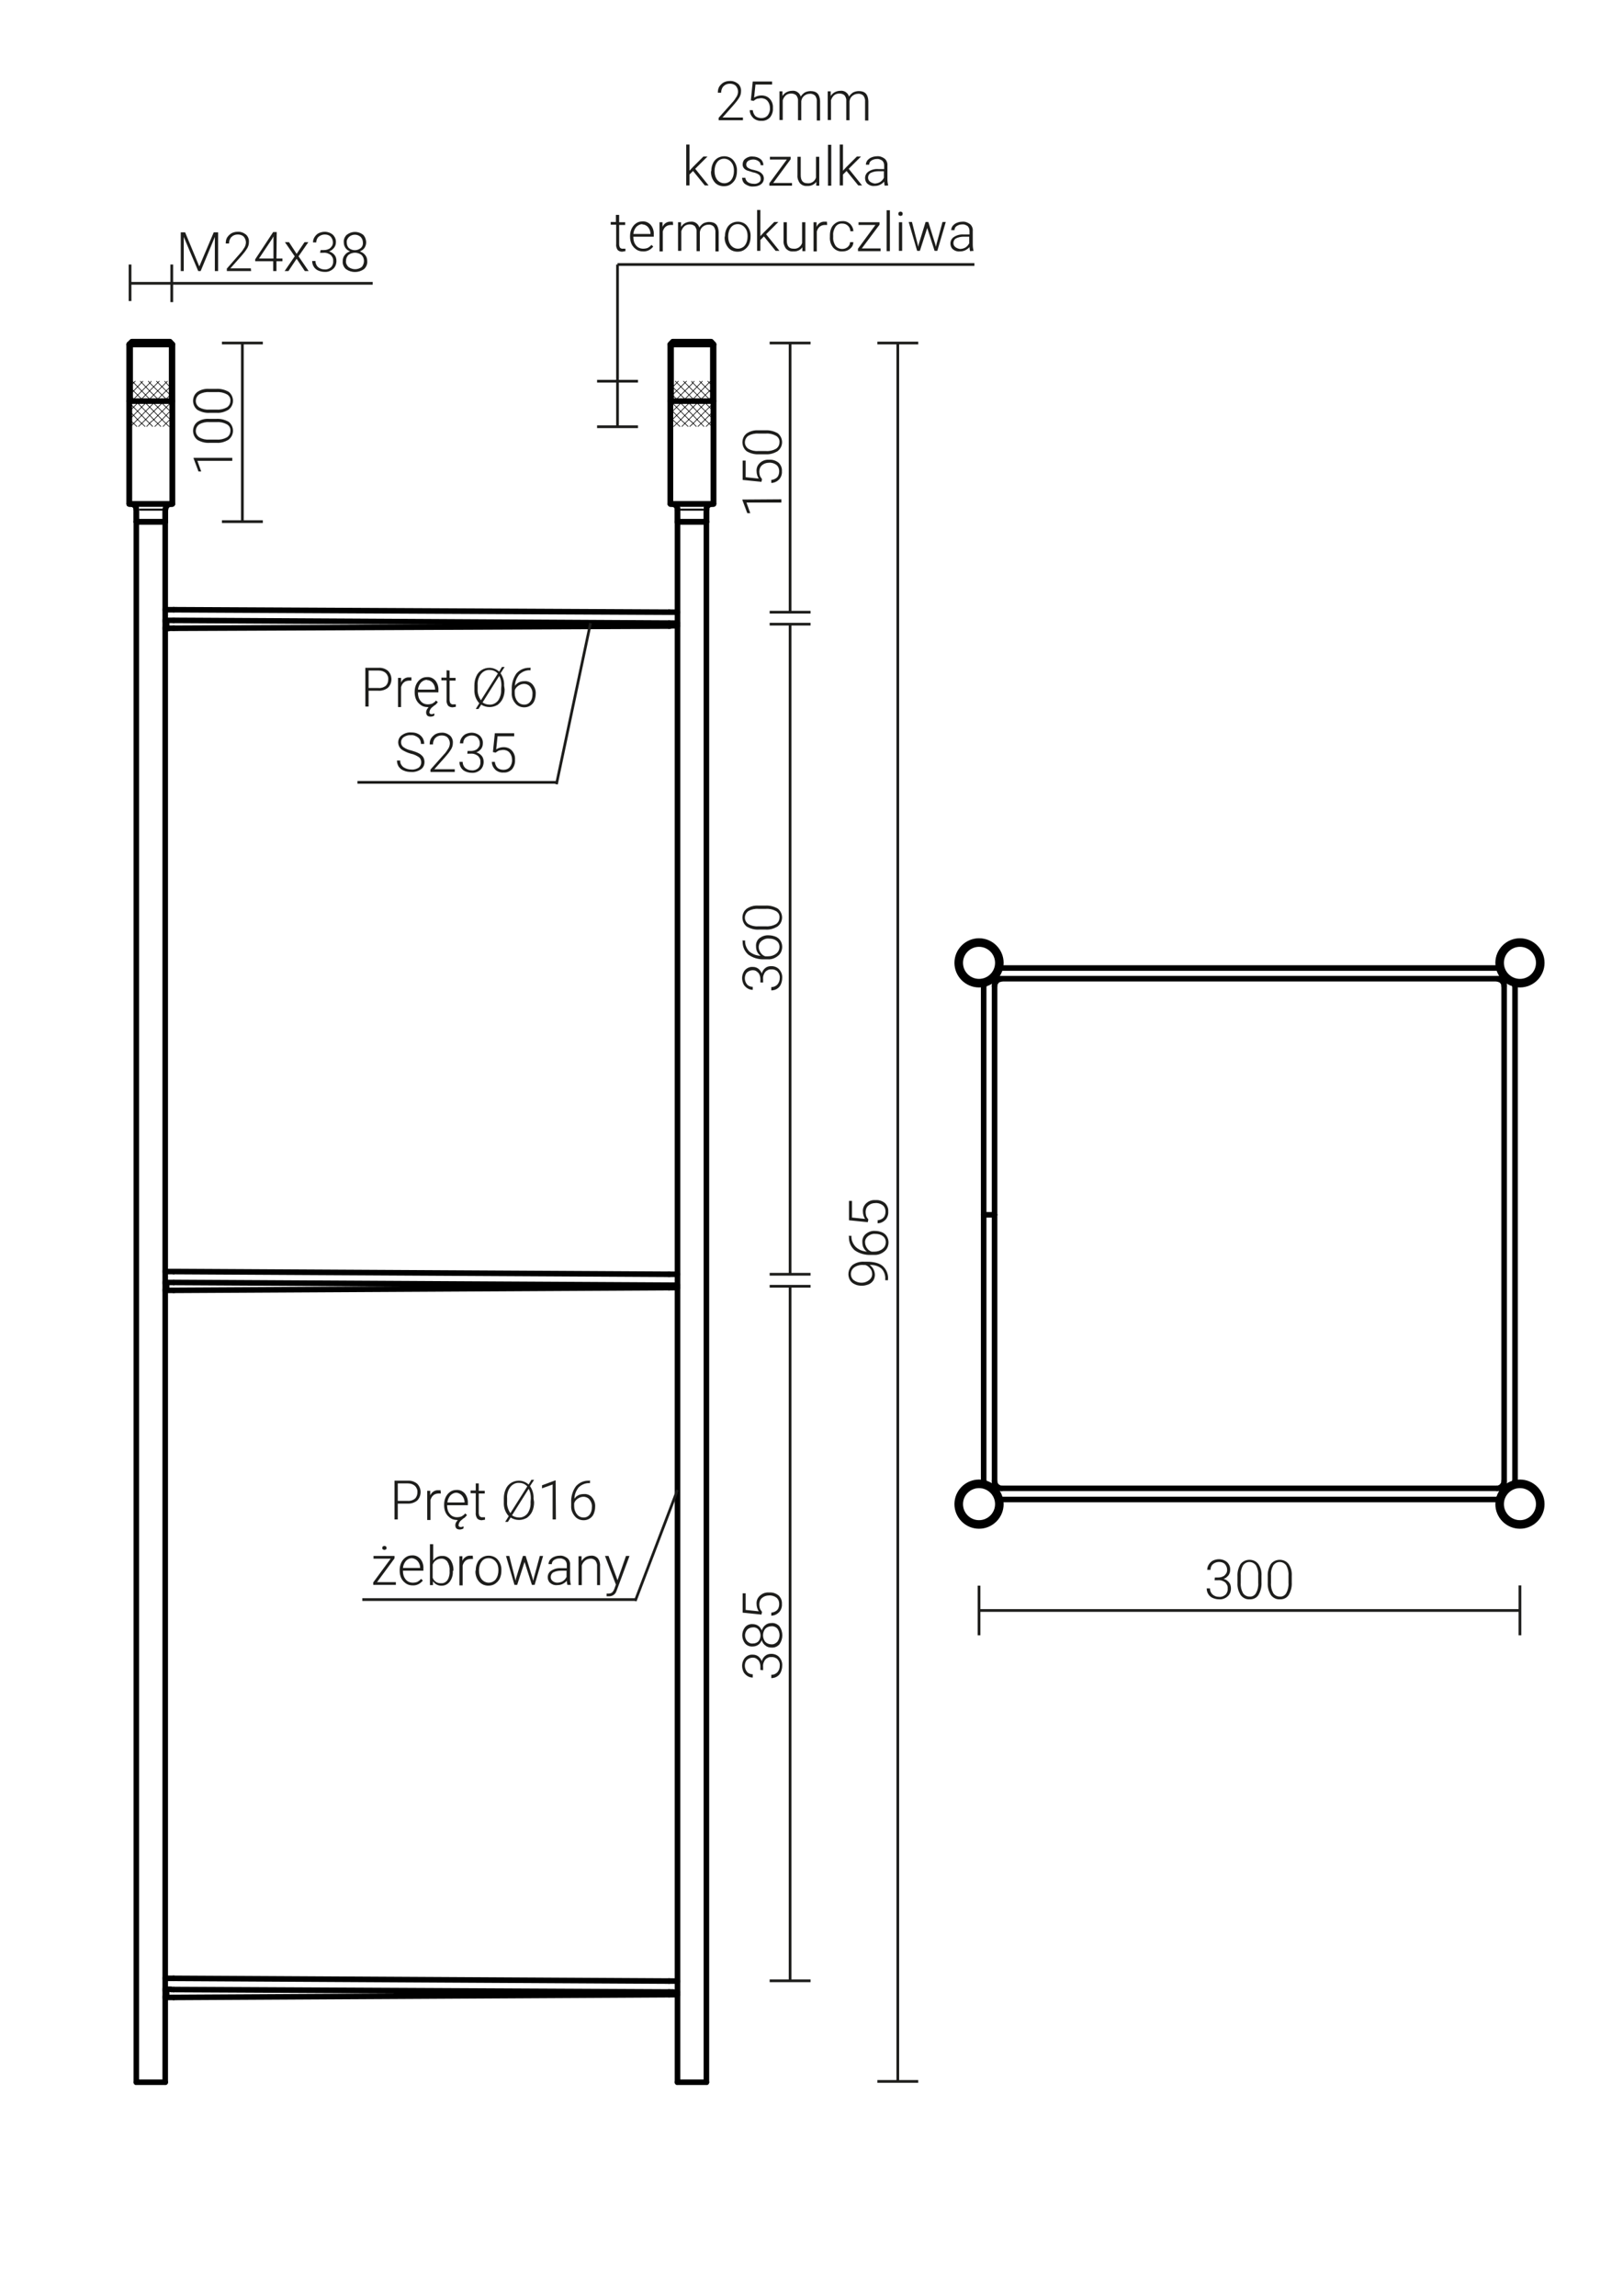 <?xml version="1.0" encoding="utf-8"?>
<!-- Generator: Adobe Illustrator 27.4.0, SVG Export Plug-In . SVG Version: 6.00 Build 0)  -->
<svg version="1.1" id="Warstwa_1" xmlns="http://www.w3.org/2000/svg" xmlns:xlink="http://www.w3.org/1999/xlink" x="0px" y="0px"
	 viewBox="0 0 595.3 841.9" style="enable-background:new 0 0 595.3 841.9;" xml:space="preserve">
<style type="text/css">
	.st0{clip-path:url(#SVGID_00000151513615131537571190000011330568298145495987_);}
	.st1{fill:none;stroke:#000000;stroke-width:0.72;stroke-linecap:round;stroke-linejoin:round;}
	.st2{fill:none;stroke:#000000;stroke-width:2.04;stroke-linecap:round;stroke-linejoin:round;}
	.st3{fill:none;stroke:#000000;stroke-width:0.24;stroke-linecap:round;stroke-linejoin:round;}
	.st4{clip-path:url(#SVGID_00000020360365210977785390000000763715373921564845_);}
	.st5{fill:none;stroke:#1D1D1B;stroke-miterlimit:10;}
	.st6{fill:#1D1D1B;}
	.st7{fill:#1F1F1D;}
</style>
<g>
	<defs>
		<polyline id="SVGID_1_" points="26.6,814.2 301.8,814.2 301.8,66.7 26.6,66.7 26.6,814.2 		"/>
	</defs>
	<clipPath id="SVGID_00000170968364487899667000000002145969463267917955_">
		<use xlink:href="#SVGID_1_"  style="overflow:visible;"/>
	</clipPath>
	<g style="clip-path:url(#SVGID_00000170968364487899667000000002145969463267917955_);">
		<line class="st1" x1="246.8" y1="125.3" x2="246.8" y2="147.1"/>
		<polyline class="st2" points="259.1,186.9 259.1,191.4 248.5,191.4 248.5,186.9 		"/>
		<polyline class="st2" points="261.7,184.8 245.9,184.8 245.9,126.3 246.8,125.3 260.8,125.3 261.7,126.3 261.7,184.8 		"/>
		<path class="st2" d="M248.5,186.8c0-1.1-0.9-2-2-2"/>
		<path class="st2" d="M261.1,184.8c-1.1,0-2,0.9-2,2"/>
		<line class="st1" x1="257.8" y1="186.9" x2="249.8" y2="186.9"/>
		<line class="st2" x1="245.9" y1="126.3" x2="261.7" y2="126.3"/>
		<line class="st1" x1="260.8" y1="125.3" x2="260.8" y2="147.1"/>
		<line class="st2" x1="245.9" y1="147.1" x2="261.7" y2="147.1"/>
		<polyline class="st3" points="245.9,142.8 246.8,141.9 248.8,139.8 		"/>
		<polyline class="st3" points="245.9,145.8 246.8,144.7 251.8,139.8 		"/>
		<polyline class="st3" points="245.9,148.7 246.8,147.7 253.8,140.8 254.6,139.8 		"/>
		<polyline class="st3" points="245.9,151.7 246.8,150.7 253.8,143.8 257.6,139.8 		"/>
		<line class="st3" x1="245.9" y1="154.7" x2="246.6" y2="154"/>
		<polyline class="st3" points="246.6,154 246.8,153.7 253.8,146.8 260.6,139.8 		"/>
		<line class="st3" x1="247.1" y1="156.4" x2="249.6" y2="154"/>
		<polyline class="st3" points="249.6,154 253.8,149.7 260.8,142.8 261.7,141.7 		"/>
		<line class="st3" x1="250.1" y1="156.4" x2="252.5" y2="154"/>
		<polyline class="st3" points="252.5,154 253.8,152.7 260.8,145.7 261.7,144.7 		"/>
		<line class="st3" x1="253" y1="156.4" x2="253.8" y2="155.7"/>
		<polyline class="st3" points="253.8,155.7 255.5,154 260.8,148.7 261.7,147.7 		"/>
		<polyline class="st3" points="256,156.4 258.5,154 260.8,151.7 261.7,150.6 		"/>
		<polyline class="st3" points="259,156.4 261.5,154 261.7,153.6 		"/>
		<line class="st3" x1="246.4" y1="156.4" x2="245.9" y2="155.8"/>
		<polyline class="st3" points="249.4,156.4 246.8,154 246.8,153.9 245.9,152.9 		"/>
		<polyline class="st3" points="252.4,156.4 249.8,154 246.8,150.9 245.9,149.9 		"/>
		<line class="st3" x1="255.4" y1="156.4" x2="253.8" y2="154.8"/>
		<polyline class="st3" points="253.8,154.8 252.8,154 246.8,148 245.9,146.9 		"/>
		<line class="st3" x1="258.2" y1="156.4" x2="255.8" y2="154"/>
		<polyline class="st3" points="255.8,154 253.8,151.9 246.8,145 245.9,143.9 		"/>
		<line class="st3" x1="261.2" y1="156.4" x2="258.7" y2="154"/>
		<polyline class="st3" points="258.7,154 253.8,148.9 246.8,142 245.9,141 		"/>
		<polyline class="st3" points="261.7,153.9 260.8,152.9 253.8,145.9 247.7,139.8 		"/>
		<polyline class="st3" points="261.7,151 260.8,149.9 253.8,142.9 250.7,139.8 		"/>
		<polyline class="st3" points="261.7,148 260.8,147 253.8,140.1 253.7,139.8 		"/>
		<polyline class="st3" points="261.7,145 260.8,144 256.6,139.8 		"/>
		<polyline class="st3" points="261.7,142 260.8,141 259.6,139.8 		"/>
		<line class="st1" x1="62.3" y1="125.3" x2="62.3" y2="147.1"/>
		<polyline class="st2" points="50,186.9 50,191.4 60.6,191.4 60.6,186.9 		"/>
		<polyline class="st2" points="47.4,184.8 63.2,184.8 63.2,126.3 62.3,125.3 48.4,125.3 47.4,126.3 47.4,184.8 		"/>
		<path class="st2" d="M62.7,184.8c-1.1,0-2,0.9-2,2"/>
		<path class="st2" d="M50,186.8c0-1.1-0.9-2-2-2"/>
		<line class="st1" x1="51.4" y1="186.9" x2="59.3" y2="186.9"/>
		<line class="st2" x1="63.2" y1="126.3" x2="47.4" y2="126.3"/>
		<line class="st1" x1="48.4" y1="125.3" x2="48.4" y2="147.1"/>
		<line class="st2" x1="63.2" y1="147.1" x2="47.4" y2="147.1"/>
		<polyline class="st3" points="63.2,142.8 62.3,141.9 60.4,139.8 		"/>
		<polyline class="st3" points="63.2,145.8 62.3,144.7 57.4,139.8 		"/>
		<polyline class="st3" points="63.2,148.7 62.3,147.7 55.3,140.8 54.4,139.8 		"/>
		<polyline class="st3" points="63.2,151.7 62.3,150.7 55.3,143.8 51.5,139.8 		"/>
		<line class="st3" x1="63.2" y1="154.7" x2="62.5" y2="154"/>
		<polyline class="st3" points="62.5,154 62.3,153.7 55.3,146.8 48.5,139.8 		"/>
		<line class="st3" x1="62" y1="156.4" x2="59.5" y2="154"/>
		<polyline class="st3" points="59.5,154 55.3,149.7 48.4,142.8 47.4,141.7 		"/>
		<line class="st3" x1="59" y1="156.4" x2="56.5" y2="154"/>
		<polyline class="st3" points="56.5,154 55.3,152.7 48.4,145.7 47.4,144.7 		"/>
		<line class="st3" x1="56" y1="156.4" x2="55.3" y2="155.7"/>
		<polyline class="st3" points="55.3,155.7 53.6,154 48.4,148.7 47.4,147.7 		"/>
		<polyline class="st3" points="53.2,156.4 50.6,154 48.4,151.7 47.4,150.6 		"/>
		<polyline class="st3" points="50.2,156.4 47.6,154 47.4,153.6 		"/>
		<line class="st3" x1="62.6" y1="156.4" x2="63.2" y2="155.8"/>
		<polyline class="st3" points="59.8,156.4 62.2,154 62.3,153.9 63.2,152.9 		"/>
		<polyline class="st3" points="56.8,156.4 59.3,154 62.3,150.9 63.2,149.9 		"/>
		<line class="st3" x1="53.8" y1="156.4" x2="55.3" y2="154.8"/>
		<polyline class="st3" points="55.3,154.8 56.3,154 62.3,148 63.2,146.9 		"/>
		<line class="st3" x1="50.8" y1="156.4" x2="53.3" y2="154"/>
		<polyline class="st3" points="53.3,154 55.3,151.9 62.3,145 63.2,143.9 		"/>
		<line class="st3" x1="47.9" y1="156.4" x2="50.3" y2="154"/>
		<polyline class="st3" points="50.3,154 55.3,148.9 62.3,142 63.2,141 		"/>
		<polyline class="st3" points="47.4,153.9 48.4,152.9 55.3,145.9 61.4,139.8 		"/>
		<polyline class="st3" points="47.4,151 48.4,149.9 55.3,142.9 58.4,139.8 		"/>
		<polyline class="st3" points="47.4,148 48.4,147 55.3,140.1 55.4,139.8 		"/>
		<polyline class="st3" points="47.4,145 48.4,144 52.4,139.8 		"/>
		<polyline class="st3" points="47.4,142 48.4,141 49.6,139.8 		"/>
		<polyline class="st2" points="60.6,230.3 60.7,230.3 60.7,230.2 60.8,230.1 60.8,229.9 61,229.9 61,229.8 61,229.7 61,229.6 
			61.1,229.6 61.1,229.5 61.1,229.3 61.1,229.2 61.1,229.1 61.1,229 61.1,228.9 61.1,228.7 61.1,228.6 61.1,228.5 61,228.5 
			61,228.4 61,228.3 61,228.1 60.8,228.1 60.8,228 60.7,227.9 60.7,227.8 60.6,227.8 		"/>
		<line class="st2" x1="245.4" y1="228.5" x2="63.7" y2="227.5"/>
		<line class="st2" x1="245.4" y1="224.5" x2="63.7" y2="223.6"/>
		<line class="st2" x1="63.7" y1="230.4" x2="245.4" y2="229.6"/>
		<line class="st2" x1="61.1" y1="229" x2="61.1" y2="228.5"/>
		<polyline class="st2" points="60.6,473.1 60.7,473.1 60.7,472.9 60.7,472.8 60.8,472.8 60.8,472.7 61,472.6 61,472.5 61,472.3 
			61.1,472.3 61.1,472.2 61.1,472.1 61.1,472 61.1,471.9 61.1,471.7 61.1,471.6 61.1,471.5 61.1,471.4 61.1,471.3 61,471.3 
			61,471.1 61,471 61,470.9 60.8,470.9 60.8,470.8 60.8,470.7 60.7,470.7 60.7,470.5 60.6,470.5 		"/>
		<line class="st2" x1="245.4" y1="471.3" x2="63.7" y2="470.3"/>
		<line class="st2" x1="245.4" y1="467.3" x2="63.7" y2="466.3"/>
		<line class="st2" x1="63.7" y1="473.2" x2="245.4" y2="472.2"/>
		<line class="st2" x1="61.1" y1="471.7" x2="61.1" y2="471.3"/>
		<polyline class="st2" points="60.6,732.4 60.6,732.3 60.7,732.3 60.7,732.1 60.8,732.1 60.8,732 60.8,731.9 61,731.9 61,731.8 
			61,731.7 61.1,731.7 61.1,731.5 61.1,731.4 61.1,731.3 61.1,731.2 61.1,731.1 61.1,730.9 61.1,730.8 61.1,730.7 61.1,730.6 
			61,730.5 61,730.3 61,730.2 60.8,730.2 60.8,730.1 60.8,730 60.7,730 60.7,729.9 60.6,729.9 60.6,729.7 		"/>
		<line class="st2" x1="245.4" y1="730.5" x2="63.7" y2="729.6"/>
		<line class="st2" x1="245.4" y1="726.5" x2="63.7" y2="725.5"/>
		<line class="st2" x1="63.7" y1="732.5" x2="245.4" y2="731.5"/>
		<line class="st2" x1="61.1" y1="731.1" x2="61.1" y2="730.6"/>
		<line class="st2" x1="50" y1="191.4" x2="60.6" y2="191.4"/>
		<line class="st2" x1="63.2" y1="184.8" x2="47.4" y2="184.8"/>
		<line class="st2" x1="50" y1="191.4" x2="50" y2="186.9"/>
		<line class="st2" x1="60.6" y1="191.4" x2="60.6" y2="186.9"/>
		<path class="st2" d="M62.7,184.8c-1.1,0-2,0.9-2,2"/>
		<path class="st2" d="M50,186.8c0-1.1-0.9-2-2-2"/>
		<line class="st2" x1="63.2" y1="126.3" x2="47.4" y2="126.3"/>
		<polyline class="st2" points="47.4,184.8 47.4,126.3 48.4,125.3 62.3,125.3 63.2,126.3 63.2,184.8 		"/>
		<line class="st2" x1="248.5" y1="191.4" x2="259.1" y2="191.4"/>
		<line class="st2" x1="261.7" y1="184.8" x2="245.9" y2="184.8"/>
		<line class="st2" x1="248.5" y1="191.4" x2="248.5" y2="186.9"/>
		<line class="st2" x1="259.1" y1="191.4" x2="259.1" y2="186.9"/>
		<path class="st2" d="M261.1,184.8c-1.1,0-2,0.9-2,2"/>
		<path class="st2" d="M248.5,186.8c0-1.1-0.9-2-2-2"/>
		<line class="st2" x1="261.7" y1="126.3" x2="245.9" y2="126.3"/>
		<polyline class="st2" points="245.9,184.8 245.9,126.3 246.8,125.3 260.8,125.3 261.7,126.3 261.7,184.8 		"/>
		<line class="st2" x1="60.6" y1="763.6" x2="50" y2="763.6"/>
		<polyline class="st2" points="50,763.6 50,191.4 60.6,191.4 60.6,763.6 		"/>
		<line class="st2" x1="259.1" y1="763.6" x2="248.5" y2="763.6"/>
		<polyline class="st2" points="248.5,763.6 248.5,191.4 259.1,191.4 259.1,763.6 		"/>
		<polyline class="st2" points="60.6,223.6 60.7,223.6 60.8,223.6 61,223.6 61.1,223.6 61.2,223.6 61.3,223.6 61.4,223.6 
			61.6,223.6 61.7,223.6 61.8,223.6 61.9,223.6 62,223.6 62.2,223.6 62.3,223.6 62.4,223.6 62.5,223.6 62.6,223.6 62.8,223.6 
			62.9,223.6 63,223.6 63.1,223.6 63.2,223.6 63.4,223.6 63.5,223.6 63.6,223.6 63.7,223.6 		"/>
		<polyline class="st2" points="63.7,227.5 63.6,227.5 63.5,227.5 63.4,227.5 63.2,227.5 63.1,227.5 63,227.5 62.9,227.5 
			62.8,227.5 62.6,227.5 62.5,227.5 62.4,227.5 62.3,227.5 62.2,227.5 62,227.5 61.9,227.5 61.8,227.5 61.7,227.5 61.6,227.5 
			61.4,227.5 61.3,227.5 61.2,227.5 61.1,227.5 61,227.5 60.8,227.5 60.7,227.5 60.6,227.5 		"/>
		<polyline class="st2" points="245.4,224.5 245.5,224.5 245.6,224.5 245.8,224.5 245.9,224.5 246,224.5 246.1,224.5 246.2,224.5 
			246.4,224.5 246.5,224.5 246.6,224.5 246.7,224.5 246.8,224.5 247,224.5 247.1,224.5 247.2,224.5 247.3,224.5 247.4,224.5 
			247.6,224.5 247.7,224.5 247.8,224.5 247.9,224.5 248,224.5 248.2,224.5 248.3,224.5 248.4,224.5 248.5,224.5 		"/>
		<polyline class="st2" points="248.5,228.5 248.4,228.5 248.3,228.5 248.2,228.5 248,228.5 247.9,228.5 247.8,228.5 247.7,228.5 
			247.6,228.5 247.4,228.5 247.3,228.5 247.2,228.5 247.1,228.5 247,228.5 246.8,228.5 246.7,228.5 246.6,228.5 246.5,228.5 
			246.4,228.5 246.2,228.5 246.1,228.5 246,228.5 245.9,228.5 245.8,228.5 245.6,228.5 245.5,228.5 245.4,228.5 		"/>
		<polyline class="st2" points="248.5,229.5 248.4,229.5 248.3,229.5 248.2,229.5 248,229.5 247.9,229.5 247.8,229.5 247.7,229.5 
			247.6,229.5 247.4,229.5 247.3,229.5 247.2,229.5 247.1,229.5 247,229.5 246.8,229.5 246.7,229.5 246.6,229.5 246.5,229.5 
			246.4,229.5 246.2,229.5 246.1,229.5 246,229.5 245.9,229.5 245.9,229.6 245.8,229.6 245.6,229.6 245.5,229.6 245.4,229.6 		"/>
		<polyline class="st2" points="63.7,230.4 63.6,230.4 63.5,230.4 63.4,230.4 63.2,230.4 63.1,230.4 63,230.4 62.9,230.4 
			62.8,230.4 62.6,230.4 62.5,230.4 62.4,230.4 62.3,230.4 62.2,230.4 62,230.4 61.9,230.4 61.9,230.5 61.8,230.5 61.7,230.5 
			61.6,230.5 61.4,230.5 61.3,230.5 61.2,230.5 61.1,230.5 61,230.5 60.8,230.5 60.7,230.5 60.6,230.5 		"/>
		<polyline class="st2" points="60.6,466.3 60.7,466.3 60.8,466.3 61,466.3 61.1,466.3 61.2,466.3 61.3,466.3 61.4,466.3 
			61.6,466.3 61.7,466.3 61.8,466.3 61.9,466.3 62,466.3 62.2,466.3 62.3,466.3 62.4,466.3 62.5,466.3 62.6,466.3 62.8,466.3 
			62.9,466.3 63,466.3 63.1,466.3 63.2,466.3 63.4,466.3 63.5,466.3 63.6,466.3 63.7,466.3 		"/>
		<polyline class="st2" points="63.7,470.3 63.6,470.3 63.5,470.3 63.4,470.3 63.2,470.3 63.1,470.3 63,470.3 62.9,470.3 
			62.8,470.3 62.6,470.3 62.5,470.3 62.4,470.3 62.3,470.3 62.2,470.3 62,470.3 61.9,470.3 61.8,470.3 61.7,470.3 61.6,470.3 
			61.4,470.3 61.3,470.3 61.2,470.3 61.1,470.3 61,470.3 60.8,470.3 60.7,470.3 60.6,470.3 		"/>
		<polyline class="st2" points="245.4,467.3 245.5,467.3 245.6,467.3 245.8,467.3 245.9,467.3 246,467.3 246.1,467.3 246.2,467.3 
			246.4,467.3 246.5,467.3 246.6,467.3 246.7,467.3 246.8,467.3 247,467.3 247.1,467.3 247.2,467.3 247.3,467.3 247.4,467.3 
			247.6,467.3 247.7,467.3 247.8,467.3 247.9,467.3 248,467.3 248.2,467.3 248.3,467.3 248.4,467.3 248.5,467.3 		"/>
		<polyline class="st2" points="248.5,471.3 248.4,471.3 248.3,471.3 248.2,471.3 248,471.3 247.9,471.3 247.8,471.3 247.7,471.3 
			247.6,471.3 247.4,471.3 247.3,471.3 247.2,471.3 247.1,471.3 247,471.3 246.8,471.3 246.7,471.3 246.6,471.3 246.5,471.3 
			246.4,471.3 246.2,471.3 246.1,471.3 246,471.3 245.9,471.3 245.8,471.3 245.6,471.3 245.5,471.3 245.4,471.3 		"/>
		<polyline class="st2" points="248.5,472.2 248.4,472.2 248.3,472.2 248.2,472.2 248,472.2 247.9,472.2 247.8,472.2 247.7,472.2 
			247.6,472.2 247.4,472.2 247.3,472.2 247.2,472.2 247.1,472.2 247,472.2 246.8,472.2 246.7,472.2 246.6,472.2 246.5,472.2 
			246.4,472.2 246.2,472.2 246.1,472.2 246,472.2 245.9,472.2 245.8,472.2 245.6,472.2 245.5,472.2 245.4,472.2 		"/>
		<polyline class="st2" points="63.7,473.2 63.6,473.2 63.5,473.2 63.4,473.2 63.2,473.2 63.1,473.2 63,473.2 62.9,473.2 
			62.8,473.2 62.6,473.2 62.5,473.2 62.4,473.2 62.3,473.2 62.2,473.2 62,473.2 61.9,473.2 61.8,473.2 61.7,473.2 61.6,473.2 
			61.4,473.2 61.3,473.2 61.2,473.2 61.1,473.2 61,473.2 60.8,473.2 60.7,473.2 60.6,473.2 		"/>
		<polyline class="st2" points="60.6,725.5 60.7,725.5 60.8,725.5 61,725.5 61.1,725.5 61.2,725.5 61.3,725.5 61.4,725.5 
			61.6,725.5 61.7,725.5 61.8,725.5 61.9,725.5 62,725.5 62.2,725.5 62.3,725.5 62.4,725.5 62.5,725.5 62.6,725.5 62.8,725.5 
			62.9,725.5 63,725.5 63.1,725.5 63.2,725.5 63.4,725.5 63.5,725.5 63.6,725.5 63.7,725.5 		"/>
		<polyline class="st2" points="63.7,729.6 63.6,729.6 63.5,729.6 63.4,729.6 63.2,729.6 63.1,729.6 63,729.6 62.9,729.6 
			62.8,729.6 62.8,729.5 62.6,729.5 62.5,729.5 62.4,729.5 62.3,729.5 62.2,729.5 62,729.5 61.9,729.5 61.8,729.5 61.7,729.5 
			61.6,729.5 61.4,729.5 61.3,729.5 61.2,729.5 61.1,729.5 61,729.5 60.8,729.5 60.7,729.5 60.6,729.5 		"/>
		<polyline class="st2" points="245.4,726.5 245.5,726.5 245.6,726.5 245.8,726.5 245.9,726.5 246,726.5 246.1,726.5 246.2,726.5 
			246.4,726.5 246.5,726.5 246.6,726.5 246.7,726.5 246.8,726.5 247,726.5 247.1,726.5 247.2,726.5 247.3,726.5 247.4,726.5 
			247.6,726.5 247.7,726.5 247.8,726.5 247.9,726.5 248,726.5 248.2,726.6 248.3,726.6 248.4,726.6 248.5,726.6 		"/>
		<polyline class="st2" points="248.5,730.6 248.4,730.6 248.3,730.6 248.2,730.6 248,730.6 247.9,730.6 247.8,730.6 247.7,730.6 
			247.6,730.6 247.4,730.6 247.3,730.6 247.2,730.6 247.1,730.6 247,730.6 247,730.5 246.8,730.5 246.7,730.5 246.6,730.5 
			246.5,730.5 246.4,730.5 246.2,730.5 246.1,730.5 246,730.5 245.9,730.5 245.8,730.5 245.6,730.5 245.5,730.5 245.4,730.5 		"/>
		<polyline class="st2" points="248.5,731.5 248.4,731.5 248.3,731.5 248.2,731.5 248,731.5 247.9,731.5 247.8,731.5 247.7,731.5 
			247.6,731.5 247.4,731.5 247.3,731.5 247.2,731.5 247.1,731.5 247,731.5 246.8,731.5 246.7,731.5 246.6,731.5 246.5,731.5 
			246.4,731.5 246.2,731.5 246.1,731.5 246,731.5 245.9,731.5 245.8,731.5 245.6,731.5 245.5,731.5 245.4,731.5 		"/>
		<polyline class="st2" points="63.7,732.5 63.6,732.5 63.5,732.5 63.4,732.5 63.2,732.5 63.1,732.5 63,732.5 62.9,732.5 
			62.8,732.5 62.6,732.5 62.5,732.5 62.4,732.5 62.3,732.5 62.2,732.5 62,732.5 61.9,732.5 61.8,732.5 61.7,732.5 61.6,732.5 
			61.4,732.5 61.3,732.5 61.2,732.5 61.1,732.5 61,732.5 60.8,732.5 60.7,732.5 60.6,732.5 		"/>
	</g>
</g>
<g>
	<defs>
		<polyline id="SVGID_00000135678774640541187980000009234998911686917308_" points="341.8,594.6 568.6,594.6 568.6,334.8 
			341.8,334.8 341.8,594.6 		"/>
	</defs>
	<clipPath id="SVGID_00000042713643403484509490000013793676844766161056_">
		<use xlink:href="#SVGID_00000135678774640541187980000009234998911686917308_"  style="overflow:visible;"/>
	</clipPath>
	<g style="clip-path:url(#SVGID_00000042713643403484509490000013793676844766161056_);">
		<polyline class="st2" points="364.8,445.5 364.6,445.5 364.5,445.5 364.4,445.5 364.3,445.5 364.2,445.5 364,445.5 363.9,445.5 
			363.8,445.5 363.7,445.5 363.6,445.5 363.4,445.5 363.3,445.5 363.2,445.5 363.1,445.5 363,445.5 362.8,445.5 362.7,445.5 
			362.6,445.5 362.5,445.5 362.4,445.5 362.2,445.5 362.1,445.5 362,445.5 361.9,445.5 361.8,445.5 361.6,445.5 361.5,445.5 
			361.4,445.5 361.3,445.5 361.2,445.5 361,445.5 360.9,445.5 360.8,445.5 360.9,445.5 361,445.5 361.2,445.5 361.3,445.5 
			361.4,445.5 361.5,445.5 361.6,445.5 361.8,445.5 361.9,445.5 362,445.5 362.1,445.5 362.2,445.5 362.4,445.5 362.5,445.5 
			362.6,445.5 362.7,445.5 362.8,445.5 363,445.5 363.1,445.5 363.2,445.5 363.3,445.5 363.4,445.5 363.6,445.5 363.7,445.5 
			363.8,445.5 363.9,445.5 364,445.5 364.2,445.5 364.3,445.5 364.4,445.5 364.5,445.5 364.6,445.5 364.8,445.5 		"/>
		<line class="st2" x1="360.8" y1="543.1" x2="360.8" y2="445.5"/>
		<line class="st2" x1="364.8" y1="543.1" x2="364.8" y2="445.5"/>
		<line class="st2" x1="549.1" y1="549.9" x2="367.4" y2="549.9"/>
		<line class="st2" x1="549.1" y1="545.8" x2="367.4" y2="545.8"/>
		<line class="st2" x1="555.7" y1="361.6" x2="555.7" y2="543.1"/>
		<line class="st2" x1="551.7" y1="361.6" x2="551.7" y2="543.1"/>
		<line class="st2" x1="367.4" y1="355" x2="549.1" y2="355"/>
		<line class="st2" x1="367.4" y1="358.9" x2="549.1" y2="358.9"/>
		<line class="st2" x1="360.8" y1="445.5" x2="360.8" y2="361.6"/>
		<line class="st2" x1="364.8" y1="445.5" x2="364.8" y2="361.6"/>
		<path class="st2" d="M359.1,543.6c-4.4,0-8,3.6-8,8s3.6,8,8,8s8-3.6,8-8S363.5,543.6,359.1,543.6"/>
		<path class="st2" d="M359.1,544.7c-3.8,0-6.9,3.1-6.9,6.9c0,3.8,3.1,6.9,6.9,6.9c3.8,0,6.9-3.1,6.9-6.9
			C366,547.8,362.9,544.7,359.1,544.7C359.1,544.7,359.1,544.7,359.1,544.7"/>
		<path class="st2" d="M359.1,345.1c-4.4,0-8,3.6-8,8s3.6,8,8,8s8-3.6,8-8S363.5,345.1,359.1,345.1"/>
		<path class="st2" d="M359.1,346.2c-3.8,0-6.9,3.1-6.9,6.9c0,3.8,3.1,6.9,6.9,6.9c3.8,0,6.9-3.1,6.9-6.9l0,0
			C366,349.3,362.9,346.2,359.1,346.2"/>
		<path class="st2" d="M557.5,543.6c-4.4,0-8,3.6-8,8s3.6,8,8,8s8-3.6,8-8S561.9,543.6,557.5,543.6"/>
		<path class="st2" d="M557.5,544.7c-3.8,0-6.9,3.1-6.9,6.9s3.1,6.9,6.9,6.9c3.8,0,6.9-3.1,6.9-6.9
			C564.4,547.8,561.3,544.7,557.5,544.7L557.5,544.7"/>
		<path class="st2" d="M557.5,345.1c-4.4,0-8,3.6-8,8s3.6,8,8,8s8-3.6,8-8S561.9,345.1,557.5,345.1"/>
		<path class="st2" d="M557.5,346.2c-3.8,0-6.9,3.1-6.9,6.9s3.1,6.9,6.9,6.9c3.8,0,6.9-3.1,6.9-6.9S561.3,346.2,557.5,346.2
			L557.5,346.2"/>
		<polyline class="st2" points="367.4,545.8 367.3,545.8 367.2,545.8 367,545.8 366.9,545.8 366.8,545.8 366.7,545.8 366.7,545.7 
			366.6,545.7 366.4,545.7 366.3,545.7 366.3,545.5 366.2,545.5 366.1,545.5 366.1,545.4 366,545.4 365.8,545.4 365.8,545.3 
			365.7,545.3 365.7,545.2 365.6,545.2 365.6,545.1 365.5,545.1 365.5,544.9 365.4,544.9 365.4,544.8 365.2,544.8 365.2,544.7 
			365.2,544.6 365.1,544.6 365.1,544.5 365,544.5 365,544.3 365,544.2 365,544.1 364.9,544.1 364.9,544 364.9,543.9 364.9,543.7 
			364.8,543.7 364.8,543.6 364.8,543.5 364.8,543.4 364.8,543.3 364.8,543.1 		"/>
		<polyline class="st2" points="367.4,549.9 367.3,549.9 367.2,549.9 367,549.9 367,549.7 366.9,549.7 366.8,549.7 366.7,549.7 		
			"/>
		<polyline class="st2" points="360.8,543.9 360.8,543.7 360.8,543.6 360.8,543.5 360.8,543.4 360.8,543.3 360.8,543.1 		"/>
		<polyline class="st2" points="551.7,543.1 551.7,543.3 551.7,543.4 551.7,543.5 551.7,543.6 551.7,543.7 551.6,543.7 551.6,543.9 
			551.6,544 551.6,544.1 551.5,544.2 551.5,544.3 551.5,544.5 551.4,544.5 551.4,544.6 551.2,544.6 551.2,544.7 551.2,544.8 
			551.1,544.8 551.1,544.9 551,544.9 551,545.1 550.9,545.1 550.9,545.2 550.8,545.2 550.8,545.3 550.6,545.3 550.6,545.4 
			550.5,545.4 550.4,545.4 550.4,545.5 550.3,545.5 550.2,545.5 550.2,545.7 550,545.7 549.9,545.7 549.8,545.7 549.8,545.8 
			549.7,545.8 549.6,545.8 549.4,545.8 549.3,545.8 549.2,545.8 549.1,545.8 		"/>
		<polyline class="st2" points="555.7,543.1 555.7,543.3 555.7,543.4 555.7,543.5 555.7,543.6 555.7,543.7 555.7,543.9 		"/>
		<polyline class="st2" points="549.8,549.7 549.7,549.7 549.6,549.7 549.4,549.7 549.4,549.9 549.3,549.9 549.2,549.9 549.1,549.9 
					"/>
		<polyline class="st2" points="549.1,358.9 549.2,358.9 549.3,358.9 549.4,358.9 549.6,358.9 549.7,358.9 549.7,359.1 549.8,359.1 
			549.9,359.1 550,359.1 550,359.2 550.2,359.2 550.3,359.2 550.3,359.3 550.4,359.3 550.5,359.3 550.5,359.4 550.6,359.4 
			550.6,359.5 550.8,359.5 550.9,359.5 550.9,359.7 551,359.7 551,359.8 551.1,359.8 551.1,359.9 551.1,360 551.2,360 551.2,360.1 
			551.4,360.1 551.4,360.3 551.4,360.4 551.5,360.4 551.5,360.5 551.5,360.6 551.6,360.6 551.6,360.7 551.6,360.9 551.6,361 
			551.7,361 551.7,361.1 551.7,361.2 551.7,361.3 551.7,361.5 551.7,361.6 		"/>
		<polyline class="st2" points="549.1,355 549.2,355 549.3,355 549.4,355 549.6,355 549.7,355 549.8,355 		"/>
		<polyline class="st2" points="555.7,360.9 555.7,361 555.7,361.1 555.7,361.2 555.7,361.3 555.7,361.5 555.7,361.6 		"/>
		<polyline class="st2" points="364.8,361.6 364.8,361.5 364.8,361.3 364.8,361.2 364.8,361.1 364.9,361 364.9,360.9 364.9,360.7 
			364.9,360.6 365,360.6 365,360.5 365,360.4 365.1,360.4 365.1,360.3 365.1,360.1 365.2,360.1 365.2,360 365.4,360 365.4,359.9 
			365.4,359.8 365.5,359.8 365.5,359.7 365.6,359.7 365.6,359.5 365.7,359.5 365.8,359.5 365.8,359.4 366,359.4 366,359.3 
			366.1,359.3 366.2,359.3 366.2,359.2 366.3,359.2 366.4,359.2 366.4,359.1 366.6,359.1 366.7,359.1 366.8,359.1 366.8,358.9 
			366.9,358.9 367,358.9 367.2,358.9 367.3,358.9 367.4,358.9 		"/>
		<polyline class="st2" points="360.8,361.6 360.8,361.5 360.8,361.3 360.8,361.2 360.8,361.1 360.8,361 360.8,360.9 		"/>
		<polyline class="st2" points="366.7,355 366.8,355 366.9,355 367,355 367.2,355 367.3,355 367.4,355 		"/>
	</g>
</g>
<line class="st5" x1="321.8" y1="125.8" x2="336.8" y2="125.8"/>
<line class="st5" x1="321.8" y1="763.3" x2="336.8" y2="763.3"/>
<line class="st5" x1="329.3" y1="125.8" x2="329.3" y2="763.3"/>
<line class="st5" x1="282.3" y1="125.8" x2="297.3" y2="125.8"/>
<line class="st5" x1="282.3" y1="228.9" x2="297.3" y2="228.9"/>
<line class="st5" x1="282.3" y1="224.5" x2="297.3" y2="224.5"/>
<line class="st5" x1="282.3" y1="471.7" x2="297.3" y2="471.7"/>
<line class="st5" x1="282.3" y1="467.3" x2="297.3" y2="467.3"/>
<line class="st5" x1="282.3" y1="726.4" x2="297.3" y2="726.4"/>
<line class="st5" x1="289.8" y1="125.8" x2="289.8" y2="224.5"/>
<line class="st5" x1="289.8" y1="467.3" x2="289.8" y2="228.9"/>
<line class="st5" x1="289.8" y1="726.4" x2="289.8" y2="471.7"/>
<line class="st5" x1="81.4" y1="125.8" x2="96.4" y2="125.8"/>
<line class="st5" x1="81.4" y1="191.3" x2="96.4" y2="191.3"/>
<line class="st5" x1="88.9" y1="125.8" x2="88.9" y2="191.3"/>
<line class="st5" x1="47.7" y1="103.9" x2="136.7" y2="103.9"/>
<line class="st5" x1="47.7" y1="110.4" x2="47.7" y2="97"/>
<line class="st5" x1="63" y1="110.8" x2="63" y2="97"/>
<path class="st6" d="M67.9,85.2l5.2,12.5l5.3-12.5H80v14.2h-1.2V86.9l-5.2,12.5h-0.9l-5.3-12.5v12.5h-1.1V85.2H67.9z"/>
<path class="st6" d="M92.1,99.4h-8.9v-0.9L88,93c0.7-0.7,1.2-1.5,1.7-2.3c0.3-0.5,0.5-1.2,0.5-1.8c0-0.8-0.3-1.5-0.8-2.1
	C88.8,86.2,88,86,87.2,86c-0.9,0-1.7,0.3-2.3,0.9c-0.6,0.6-0.9,1.5-0.9,2.4h-1.2c0-0.8,0.1-1.5,0.5-2.2c0.4-0.6,0.9-1.1,1.5-1.5
	c0.7-0.4,1.5-0.6,2.3-0.6c1.1-0.1,2.2,0.3,3.1,1c0.8,0.7,1.2,1.8,1.1,2.8c0,0.8-0.2,1.5-0.6,2.2c-0.6,1-1.4,2-2.2,2.9l-4,4.5H92
	L92.1,99.4z"/>
<path class="st6" d="M101.4,94.8h2.2v1h-2.2v3.6h-1.2v-3.6h-6.6v-0.7l6.6-10h1.3L101.4,94.8z M95,94.8h5.3v-8.1l-0.5,0.9L95,94.8z"
	/>
<path class="st6" d="M108.8,93.1l2.9-4.3h1.4l-3.6,5.2l3.7,5.4h-1.4l-3-4.5l-3,4.5h-1.4l3.7-5.4l-3.6-5.2h1.5L108.8,93.1z"/>
<path class="st6" d="M117.6,91.7h1.2c0.6,0,1.2-0.1,1.8-0.4c0.5-0.2,0.8-0.6,1.1-1c0.3-0.4,0.4-0.9,0.4-1.4c0-0.8-0.3-1.5-0.8-2.1
	c-0.6-0.6-1.4-0.8-2.2-0.8c-0.8,0-1.6,0.3-2.2,0.8c-0.6,0.5-0.9,1.3-0.9,2.1h-1.2c0-0.7,0.2-1.4,0.6-2c0.4-0.6,0.9-1.1,1.5-1.4
	c0.7-0.3,1.4-0.5,2.2-0.5c1.1,0,2.2,0.4,3,1.1c0.8,0.8,1.2,1.8,1.1,2.9c0,0.7-0.3,1.4-0.7,1.9c-0.5,0.6-1.1,1.1-1.8,1.3
	c0.8,0.2,1.5,0.7,2,1.3c0.5,0.6,0.7,1.4,0.7,2.2c0,1.1-0.4,2.2-1.2,2.9c-0.9,0.8-2,1.2-3.2,1.1c-0.8,0-1.6-0.2-2.3-0.5
	c-1.4-0.6-2.2-2-2.2-3.5h1.2c0,0.8,0.3,1.6,0.9,2.2c0.7,0.6,1.5,0.9,2.4,0.9c0.9,0.1,1.7-0.2,2.4-0.8c0.6-0.6,0.9-1.5,0.8-2.3
	c0.1-0.8-0.3-1.6-0.9-2.2c-0.8-0.6-1.7-0.9-2.7-0.8h-1.2L117.6,91.7z"/>
<g>
	<path class="st6" d="M85.2,167.9v1.1H72.4l1.4,3.9h-1l-1.8-4.8v-0.2L85.2,167.9z"/>
	<path class="st6" d="M79.3,153.6c1.6-0.1,3.2,0.3,4.6,1.1c1.8,1.5,2.1,4.1,0.6,5.9c-0.2,0.2-0.4,0.4-0.6,0.6
		c-1.3,0.8-2.8,1.3-4.4,1.2h-2.6c-1.6,0.1-3.1-0.3-4.5-1.1c-1.8-1.4-2.1-4.1-0.7-5.9c0.2-0.2,0.4-0.4,0.6-0.6
		c1.3-0.9,2.8-1.3,4.4-1.2H79.3z M76.8,154.8c-1.3-0.1-2.6,0.2-3.7,0.8c-1.3,0.9-1.7,2.7-0.8,4c0.2,0.3,0.5,0.6,0.8,0.8
		c1.1,0.6,2.3,0.9,3.6,0.8h2.8c1.3,0.1,2.6-0.2,3.7-0.8c0.8-0.5,1.3-1.4,1.3-2.4c0.1-1-0.4-1.9-1.3-2.4c-1.1-0.6-2.4-0.9-3.7-0.8
		L76.8,154.8z"/>
	<path class="st6" d="M79.3,142.6c1.6-0.1,3.2,0.3,4.6,1.1c1.8,1.5,2.1,4.1,0.6,5.9c-0.2,0.2-0.4,0.4-0.6,0.6
		c-1.3,0.8-2.8,1.3-4.4,1.2h-2.6c-1.6,0.1-3.1-0.3-4.5-1.1c-1.8-1.4-2.1-4.1-0.7-5.9c0.2-0.2,0.4-0.4,0.6-0.6
		c1.3-0.9,2.8-1.3,4.4-1.2H79.3z M76.8,143.8c-1.3-0.1-2.6,0.2-3.7,0.8c-1.3,0.9-1.7,2.7-0.8,4c0.2,0.3,0.5,0.6,0.8,0.8
		c1.1,0.6,2.3,0.9,3.6,0.8h2.8c1.3,0.1,2.6-0.2,3.7-0.8c0.8-0.5,1.3-1.4,1.3-2.4c0.1-1-0.4-1.9-1.3-2.4c-1.1-0.6-2.4-0.9-3.7-0.8
		L76.8,143.8z"/>
</g>
<g>
	<path class="st6" d="M286.6,183.1v1.2h-12.8l1.4,3.9h-1.1l-1.8-4.8v-0.2L286.6,183.1z"/>
	<path class="st6" d="M279.3,176.7l-6.9-0.7v-7.1h1.1v6.1l4.8,0.5c-0.5-0.8-0.8-1.7-0.8-2.7c-0.1-1.2,0.4-2.3,1.3-3.1
		c0.9-0.8,2.1-1.2,3.3-1.1c1.3-0.1,2.5,0.3,3.5,1.1c0.8,0.8,1.3,1.9,1.2,3.1c0.1,1.1-0.3,2.2-1,3c-0.8,0.8-1.8,1.3-2.9,1.3V176
		c0.8-0.1,1.6-0.4,2.2-1c0.5-0.6,0.7-1.4,0.7-2.2c0-0.9-0.3-1.7-1-2.3c-0.8-0.6-1.8-0.9-2.8-0.8c-0.9,0-1.8,0.3-2.5,0.9
		c-0.7,0.6-1,1.5-1,2.4c0,0.5,0.1,0.9,0.2,1.4c0.2,0.5,0.5,0.9,0.8,1.3L279.3,176.7z"/>
	<path class="st6" d="M280.7,157.8c1.6-0.1,3.2,0.3,4.6,1.1c1.8,1.5,2.1,4.1,0.6,5.9c-0.2,0.2-0.4,0.4-0.6,0.6
		c-1.3,0.8-2.8,1.3-4.4,1.2h-2.5c-1.6,0.1-3.1-0.3-4.5-1.1c-1.8-1.4-2.1-4.1-0.7-5.9c0.2-0.2,0.4-0.4,0.6-0.6
		c1.3-0.9,2.8-1.3,4.4-1.2H280.7z M278.2,159c-1.3-0.1-2.6,0.2-3.7,0.8c-1.3,0.9-1.7,2.7-0.8,4c0.2,0.3,0.5,0.6,0.8,0.8
		c1.1,0.6,2.3,0.9,3.6,0.8h2.8c1.3,0.1,2.6-0.2,3.7-0.8c0.8-0.5,1.3-1.4,1.3-2.4c0.1-1-0.4-1.9-1.3-2.4c-1.1-0.6-2.4-0.9-3.7-0.8
		L278.2,159z"/>
</g>
<g>
	<path class="st6" d="M278.9,360.3v-1.2c0-0.6-0.1-1.2-0.4-1.8c-0.2-0.5-0.6-0.8-1-1.1c-0.4-0.3-0.9-0.4-1.4-0.4
		c-0.8,0-1.5,0.3-2.1,0.8c-0.6,0.6-0.8,1.4-0.8,2.2c0,0.8,0.3,1.6,0.8,2.2c0.5,0.6,1.3,0.9,2.1,0.9v1.1c-0.7,0-1.4-0.2-2-0.6
		c-0.6-0.4-1.1-0.9-1.4-1.5c-0.3-0.7-0.5-1.4-0.5-2.2c0-1.1,0.4-2.2,1.1-3c0.8-0.8,1.8-1.2,2.9-1.1c0.7,0,1.3,0.2,1.9,0.6
		c0.6,0.5,1.1,1.1,1.3,1.8c0.2-0.8,0.7-1.5,1.3-2c0.6-0.5,1.4-0.7,2.2-0.7c1.1,0,2.2,0.4,2.9,1.2c0.8,0.9,1.2,2,1.1,3.2
		c0,0.8-0.2,1.6-0.5,2.3c-0.6,1.4-2,2.2-3.5,2.2V362c0.8,0,1.6-0.3,2.2-0.9c0.6-0.7,0.9-1.5,0.9-2.4c0.1-0.9-0.2-1.7-0.8-2.4
		c-0.6-0.6-1.5-0.9-2.3-0.8c-0.8-0.1-1.6,0.3-2.2,0.9c-0.6,0.8-0.9,1.7-0.8,2.7v1.2L278.9,360.3z"/>
	<path class="st6" d="M272.3,344.9h1c-0.1,1.5,0.5,2.9,1.5,4c1.2,1,2.7,1.6,4.2,1.6c-0.6-0.4-1-0.9-1.3-1.5c-0.3-0.6-0.4-1.3-0.4-2
		c-0.1-1.1,0.4-2.3,1.3-3c1-0.7,2.2-1.1,3.4-1c0.9,0,1.7,0.2,2.5,0.5c1.5,0.6,2.4,2.1,2.4,3.7c0,1.3-0.5,2.5-1.5,3.3
		c-1.1,0.9-2.4,1.4-3.8,1.3h-1.2c-2.1,0.1-4.2-0.5-5.9-1.7c-1.4-1.2-2.2-3-2.1-4.9L272.3,344.9z M278.3,347.3c0,0.8,0.3,1.5,0.7,2.1
		c0.4,0.6,1,1.1,1.7,1.3h1c1.1,0,2.1-0.3,3-1c0.8-0.6,1.2-1.5,1.2-2.5c0-0.9-0.4-1.7-1.1-2.2c-0.8-0.6-1.7-0.8-2.7-0.8
		c-1-0.1-1.9,0.2-2.7,0.8C278.7,345.5,278.3,346.4,278.3,347.3z"/>
	<path class="st6" d="M280.7,332.1c1.6-0.1,3.2,0.3,4.6,1.1c1.8,1.5,2.1,4.1,0.6,5.9c-0.2,0.2-0.4,0.4-0.6,0.6
		c-1.3,0.8-2.8,1.3-4.4,1.2h-2.5c-1.6,0.1-3.1-0.3-4.5-1.1c-1.8-1.4-2.1-4.1-0.7-5.9c0.2-0.2,0.4-0.4,0.6-0.6
		c1.3-0.9,2.8-1.3,4.4-1.2H280.7z M278.2,333.3c-1.3-0.1-2.6,0.2-3.7,0.8c-1.3,0.9-1.7,2.7-0.8,4c0.2,0.3,0.5,0.6,0.8,0.8
		c1.1,0.6,2.3,0.9,3.6,0.8h2.8c1.3,0.1,2.6-0.2,3.7-0.8c0.8-0.5,1.3-1.4,1.3-2.4c0.1-1-0.4-1.9-1.3-2.4c-1.1-0.6-2.4-0.9-3.7-0.8
		H278.2z"/>
</g>
<g>
	<path class="st6" d="M278.9,612.4v-1.2c0-0.6-0.1-1.2-0.4-1.8c-0.2-0.5-0.6-0.8-1-1.1c-0.4-0.3-0.9-0.4-1.4-0.4
		c-0.8,0-1.5,0.3-2.1,0.8c-0.6,0.6-0.8,1.4-0.8,2.2c0,0.8,0.3,1.6,0.8,2.2c0.5,0.6,1.3,0.9,2.1,0.9v1.2c-0.7,0-1.4-0.2-2-0.6
		c-0.6-0.4-1.1-0.9-1.4-1.5c-0.3-0.7-0.5-1.4-0.5-2.2c0-1.1,0.4-2.2,1.1-3c0.8-0.8,1.8-1.2,2.9-1.1c0.7,0,1.3,0.2,1.9,0.6
		c0.6,0.5,1.1,1.1,1.3,1.8c0.2-0.8,0.7-1.5,1.3-2c0.6-0.5,1.4-0.7,2.2-0.7c1.1,0,2.2,0.4,2.9,1.2c0.8,0.9,1.2,2,1.1,3.2
		c0,0.8-0.2,1.6-0.5,2.3c-0.6,1.4-2,2.2-3.5,2.2v-1.2c0.8,0,1.6-0.3,2.2-0.9c0.6-0.7,0.9-1.5,0.9-2.4c0.1-0.9-0.2-1.7-0.8-2.4
		c-0.6-0.6-1.5-0.9-2.3-0.8c-0.8-0.1-1.6,0.3-2.2,0.9c-0.6,0.8-0.9,1.7-0.8,2.7v1.2L278.9,612.4z"/>
	<path class="st6" d="M276.1,595.6c0.7,0,1.4,0.2,2,0.6c0.6,0.4,1,1,1.3,1.7c0.3-0.8,0.7-1.5,1.4-2c0.6-0.5,1.4-0.7,2.2-0.7
		c1.1-0.1,2.2,0.4,2.9,1.2c1.4,2,1.4,4.6,0,6.6c-0.7,0.8-1.8,1.3-2.9,1.2c-0.8,0-1.6-0.2-2.2-0.7c-0.7-0.5-1.2-1.2-1.4-2
		c-0.3,0.7-0.7,1.3-1.3,1.7c-0.6,0.4-1.3,0.6-2,0.6c-1,0.1-2.1-0.3-2.8-1.1c-1.4-1.8-1.4-4.2,0-6C274,595.9,275.1,595.5,276.1,595.6
		z M276.1,596.8c-0.7,0-1.5,0.3-2,0.8c-1.1,1.2-1.1,3.1,0,4.3c0.6,0.6,1.3,0.9,2.1,0.8c0.8,0,1.5-0.3,2-0.8c1-1.3,1-3,0-4.3
		C277.7,597,276.9,596.7,276.1,596.8L276.1,596.8z M282.9,596.4c-0.8,0-1.6,0.3-2.2,0.9c-1.1,1.4-1.1,3.4,0,4.8
		c0.6,0.6,1.4,0.9,2.2,0.9c0.8,0.1,1.6-0.3,2.2-0.9c1.1-1.5,1.1-3.4,0-4.9C284.5,596.6,283.7,596.3,282.9,596.4L282.9,596.4z"/>
	<path class="st6" d="M279.3,592.1l-6.9-0.7v-7.1h1.1v6.1l4.8,0.5c-0.5-0.8-0.8-1.7-0.8-2.7c-0.1-1.2,0.4-2.3,1.3-3.1
		c0.9-0.8,2.1-1.2,3.3-1.1c1.3-0.1,2.5,0.3,3.5,1.1c0.8,0.8,1.3,1.9,1.2,3.1c0.1,1.1-0.3,2.2-1,3c-0.8,0.8-1.8,1.3-2.9,1.3v-1.1
		c0.8-0.1,1.6-0.4,2.2-1c0.5-0.6,0.7-1.4,0.7-2.2c0-0.9-0.3-1.7-1-2.3c-0.8-0.6-1.8-0.9-2.8-0.8c-0.9,0-1.8,0.3-2.5,0.9
		c-0.7,0.6-1,1.5-1,2.4c0,0.5,0.1,0.9,0.2,1.4c0.2,0.5,0.5,0.9,0.8,1.3L279.3,592.1z"/>
</g>
<g>
	<path class="st6" d="M319,463.9c0.6,0.4,1.1,1,1.4,1.6c0.3,0.6,0.5,1.3,0.5,2c0,0.7-0.2,1.5-0.6,2.1c-0.4,0.6-1,1.1-1.7,1.4
		c-0.8,0.3-1.6,0.5-2.4,0.5c-0.9,0-1.8-0.1-2.6-0.5c-0.7-0.3-1.4-0.8-1.8-1.5c-1.1-1.8-0.7-4.2,0.9-5.6c1.3-0.9,2.8-1.3,4.3-1.2h1
		c2.5,0,4.5,0.5,5.8,1.6c1.4,1.3,2.1,3.1,1.9,5v0.2h-1v-0.4c0.1-1.4-0.4-2.9-1.4-3.9C322.1,464.2,320.5,463.8,319,463.9z
		 M319.9,467.3c0-0.8-0.2-1.5-0.7-2.1c-0.5-0.6-1.1-1.1-1.8-1.3h-0.7c-1.2-0.1-2.4,0.2-3.4,0.9c-0.8,0.6-1.2,1.5-1.2,2.4
		c0,0.9,0.4,1.8,1.1,2.3c0.8,0.6,1.8,0.9,2.8,0.9c1,0,1.9-0.3,2.7-0.9C319.4,469,319.9,468.2,319.9,467.3z"/>
	<path class="st6" d="M311.3,453.2h1c-0.1,1.5,0.5,2.9,1.5,4c1.1,1.1,2.6,1.7,4.2,1.8c-0.6-0.4-1-0.9-1.3-1.5
		c-0.3-0.6-0.4-1.3-0.4-2c-0.1-1.1,0.4-2.3,1.3-3c1-0.8,2.2-1.2,3.4-1.1c0.9,0,1.7,0.2,2.5,0.5c1.5,0.6,2.4,2.1,2.4,3.7
		c0,1.3-0.5,2.5-1.5,3.3c-1.1,0.9-2.4,1.4-3.8,1.3h-1.2c-2.1,0.1-4.2-0.5-5.9-1.7c-1.4-1.2-2.2-3-2.1-4.9L311.3,453.2z M317.3,455.6
		c0,0.8,0.3,1.5,0.7,2.1c0.4,0.6,1,1.1,1.7,1.3h1c1.1,0,2.1-0.3,3-1c0.8-0.6,1.2-1.5,1.2-2.5c0-0.9-0.4-1.7-1.1-2.2
		c-0.8-0.6-1.7-0.8-2.7-0.8c-1-0.1-1.9,0.2-2.7,0.8c-0.7,0.6-1.2,1.5-1.1,2.4V455.6z"/>
	<path class="st6" d="M318.3,448.2l-6.9-0.7v-7.1h1.1v6.1l4.8,0.5c-0.5-0.8-0.8-1.7-0.8-2.7c-0.1-1.2,0.4-2.3,1.3-3.1
		c0.9-0.8,2.1-1.2,3.3-1.1c1.3-0.1,2.5,0.3,3.5,1.1c0.8,0.8,1.3,1.9,1.2,3.1c0.1,1.1-0.3,2.2-1,3c-0.8,0.8-1.8,1.3-2.9,1.3v-1.1
		c0.8-0.1,1.6-0.4,2.2-1c0.5-0.6,0.7-1.4,0.7-2.2c0-0.9-0.3-1.7-1-2.3c-0.8-0.6-1.8-0.9-2.8-0.8c-0.9,0-1.8,0.3-2.5,0.9
		c-0.7,0.6-1,1.5-1,2.4c0,0.5,0.1,0.9,0.2,1.4c0.2,0.5,0.5,0.9,0.8,1.3L318.3,448.2z"/>
</g>
<line class="st5" x1="358.7" y1="590.6" x2="557.5" y2="590.6"/>
<line class="st5" x1="359.1" y1="581.5" x2="359.1" y2="599.7"/>
<line class="st5" x1="557.5" y1="581.4" x2="557.5" y2="599.7"/>
<g>
	<path class="st6" d="M445.6,578.5h1.2c0.6,0,1.2-0.1,1.8-0.4c0.5-0.2,0.8-0.6,1.1-1c0.3-0.4,0.4-0.9,0.4-1.4c0-0.8-0.3-1.5-0.8-2.1
		c-0.6-0.6-1.4-0.8-2.2-0.8c-0.8,0-1.6,0.3-2.2,0.8c-0.6,0.5-0.9,1.3-0.9,2.1h-1.2c0-0.7,0.2-1.4,0.6-2c0.4-0.6,0.9-1.1,1.5-1.4
		c0.7-0.3,1.4-0.5,2.2-0.5c1.1,0,2.2,0.4,3,1.1c0.8,0.8,1.2,1.8,1.1,2.9c0,0.7-0.2,1.3-0.6,1.9c-0.5,0.6-1.1,1.1-1.8,1.3
		c0.8,0.2,1.5,0.7,2,1.3c0.5,0.6,0.7,1.4,0.7,2.2c0,1.1-0.4,2.2-1.2,2.9c-0.9,0.8-2,1.2-3.2,1.1c-0.8,0-1.6-0.2-2.3-0.5
		c-1.4-0.6-2.2-2-2.2-3.5h1.2c0,0.8,0.3,1.6,0.9,2.2c0.7,0.6,1.5,0.9,2.4,0.9c0.9,0.1,1.7-0.2,2.4-0.8c0.6-0.6,0.9-1.5,0.8-2.3
		c0.1-0.8-0.3-1.6-0.9-2.2c-0.8-0.6-1.7-0.9-2.7-0.8h-1.2L445.6,578.5z"/>
	<path class="st6" d="M462.7,580.3c0.1,1.6-0.3,3.2-1.1,4.6c-0.7,1.1-2,1.7-3.3,1.6c-1.2,0.1-2.4-0.5-3.2-1.5
		c-0.8-1.3-1.3-2.8-1.2-4.4v-2.5c-0.1-1.6,0.3-3.1,1.1-4.5c1.4-1.8,4.1-2.1,5.9-0.7c0.2,0.2,0.4,0.4,0.6,0.6
		c0.9,1.3,1.3,2.8,1.2,4.4V580.3z M461.5,577.8c0.1-1.3-0.2-2.6-0.8-3.7c-0.9-1.3-2.7-1.7-4-0.8c-0.3,0.2-0.6,0.5-0.8,0.8
		c-0.6,1.1-0.9,2.3-0.8,3.6v2.8c-0.1,1.3,0.2,2.6,0.8,3.7c0.5,0.8,1.4,1.3,2.4,1.3c1,0.1,1.9-0.4,2.4-1.3c0.6-1.1,0.9-2.4,0.8-3.7
		V577.8z"/>
	<path class="st6" d="M473.8,580.3c0.1,1.6-0.3,3.2-1.1,4.6c-0.7,1.1-2,1.7-3.3,1.6c-1.2,0.1-2.4-0.5-3.2-1.5
		c-0.8-1.3-1.3-2.8-1.2-4.4v-2.5c-0.1-1.6,0.3-3.1,1.1-4.5c1.4-1.8,4.1-2.1,5.9-0.7c0.2,0.2,0.4,0.4,0.6,0.6
		c0.9,1.3,1.3,2.8,1.2,4.4V580.3z M472.6,577.8c0.1-1.3-0.2-2.6-0.8-3.7c-0.9-1.3-2.7-1.7-4-0.8c-0.3,0.2-0.6,0.5-0.8,0.8
		c-0.6,1.1-0.9,2.3-0.8,3.6v2.8c-0.1,1.3,0.2,2.6,0.8,3.7c0.5,0.8,1.4,1.3,2.4,1.3c1,0.1,1.9-0.4,2.4-1.3c0.6-1.1,0.9-2.4,0.8-3.7
		V577.8z"/>
</g>
<g>
	<path class="st6" d="M135.2,253.3v5.8H134v-14.2h4.8c1.3-0.1,2.5,0.3,3.5,1.1c1.7,1.7,1.7,4.5,0,6.2c-1,0.8-2.3,1.2-3.6,1.1H135.2z
		 M135.2,252.3h3.6c1,0.1,1.9-0.2,2.7-0.8c0.6-0.6,0.9-1.4,0.9-2.3c0.1-0.9-0.3-1.8-0.9-2.4c-0.7-0.6-1.6-0.9-2.6-0.9h-3.7V252.3z"
		/>
	<path class="st6" d="M150.9,249.6h-0.8c-0.7,0-1.4,0.2-1.9,0.6c-0.6,0.5-0.9,1.1-1.1,1.8v7.3H146v-10.7h1.1v1.7
		c0.5-1.2,1.7-2,3-1.9h0.8L150.9,249.6z"/>
	<path class="st6" d="M156.8,259.3c-0.8,0-1.7-0.2-2.4-0.7c-0.7-0.5-1.3-1.1-1.7-1.9c-0.4-0.8-0.6-1.8-0.6-2.7v-0.4
		c0-0.9,0.2-1.9,0.6-2.7c0.4-0.8,0.9-1.4,1.6-1.9c0.7-0.5,1.5-0.7,2.3-0.7c1.2-0.1,2.3,0.4,3.1,1.3c0.8,1,1.2,2.3,1.1,3.6v0.7h-7.5
		v0.2c0,1.1,0.3,2.2,1,3c0.6,0.8,1.6,1.2,2.6,1.2c0.6,0,1.2-0.1,1.7-0.3c0.5-0.3,1-0.6,1.3-1.1l0.7,0.6c-0.4,0.5-0.8,1-1.4,1.3
		l-0.6,0.5c-0.6,0.4-1,1.1-1.1,1.8c-0.1,0.4,0.2,0.7,0.6,0.8c0.1,0,0.1,0,0.2,0c0.4,0,0.7-0.1,1-0.3v0.8c-0.4,0.3-0.9,0.4-1.4,0.4
		c-0.4,0-0.9-0.1-1.2-0.4c-0.3-0.3-0.4-0.8-0.4-1.2c0-0.7,0.4-1.3,0.9-1.8L156.8,259.3z M156.6,249.3c-0.8,0-1.6,0.4-2.2,1
		c-0.6,0.7-1,1.6-1.1,2.6h6.3c0-0.9-0.3-1.8-0.9-2.5c-0.5-0.6-1.3-1-2.1-1V249.3z"/>
	<path class="st6" d="M164.9,245.9v2.7h2.2v1h-2.2v7c0,0.5,0.1,0.9,0.3,1.3c0.3,0.3,0.7,0.5,1.1,0.4h0.9v0.9l-1.2,0.2
		c-0.6,0-1.3-0.2-1.7-0.7c-0.4-0.6-0.6-1.4-0.5-2.1v-7.1h-1.9v-1h1.9v-2.7L164.9,245.9z"/>
	<path class="st7" d="M185.1,252.8c0,1.2-0.2,2.3-0.7,3.4c-0.4,0.9-1.1,1.7-1.9,2.3c-0.9,0.5-1.9,0.8-2.9,0.8
		c-1.1,0-2.2-0.3-3.1-0.9l-1,1.6h-1l1.3-2.1c-1.3-1.4-1.9-3.2-1.8-5.1v-1.4c0-1.2,0.2-2.3,0.7-3.4c0.8-1.9,2.7-3.1,4.8-3.1
		c1.3,0,2.6,0.5,3.6,1.4l1-1.7h1l-1.5,2.3c0.9,1.3,1.4,2.9,1.3,4.5L185.1,252.8z M175.2,252.8c-0.1,1.4,0.4,2.8,1.2,4l6.2-9.8
		c-0.8-0.9-1.9-1.3-3-1.3c-1.2-0.1-2.4,0.5-3.2,1.5c-0.9,1.2-1.3,2.6-1.2,4.1V252.8z M183.9,251.3c0-1.2-0.2-2.4-0.8-3.4l-6.1,9.7
		c0.7,0.5,1.6,0.8,2.5,0.8c1.2,0.1,2.4-0.5,3.2-1.5c0.8-1.2,1.2-2.6,1.1-4.1L183.9,251.3z"/>
	<path class="st7" d="M194.6,244.8v1h-0.1c-1.5-0.1-2.9,0.5-4,1.5c-1,1.2-1.6,2.7-1.6,4.2c0.4-0.6,0.9-1,1.5-1.3
		c0.6-0.3,1.3-0.4,2-0.4c1.1-0.1,2.3,0.4,3,1.3c0.8,1,1.2,2.2,1.1,3.4c0,0.9-0.2,1.7-0.5,2.5c-0.6,1.5-2.1,2.4-3.7,2.4
		c-1.3,0-2.5-0.5-3.3-1.5c-0.9-1.1-1.4-2.4-1.3-3.8v-1.2c-0.1-2.1,0.5-4.2,1.7-5.9c1.2-1.4,3-2.2,4.9-2.1L194.6,244.8z M192.2,250.8
		c-0.8,0-1.5,0.3-2.1,0.7c-0.6,0.4-1.1,1-1.3,1.7v1c0,1.1,0.3,2.1,1,3c0.6,0.8,1.5,1.2,2.5,1.2c0.9,0,1.7-0.4,2.2-1.1
		c0.6-0.8,0.8-1.7,0.8-2.7c0.1-1-0.2-1.9-0.8-2.7C194,251.2,193.1,250.8,192.2,250.8L192.2,250.8z"/>
	<path class="st6" d="M154.5,279.6c0-0.7-0.2-1.4-0.8-1.9c-0.9-0.6-1.9-1.1-3-1.3c-1.1-0.3-2.2-0.8-3.2-1.4c-1.5-1-1.9-3.1-0.9-4.6
		c0.2-0.3,0.5-0.6,0.8-0.8c1-0.7,2.2-1.1,3.4-1c0.9,0,1.7,0.1,2.5,0.5c0.7,0.3,1.3,0.9,1.7,1.5c0.4,0.7,0.6,1.4,0.6,2.2h-1.2
		c0-0.9-0.3-1.7-1-2.3c-0.8-0.6-1.7-1-2.7-0.9c-0.9-0.1-1.8,0.2-2.6,0.7c-0.6,0.4-1,1.1-1,1.9c0,0.7,0.3,1.4,0.9,1.8
		c0.8,0.6,1.8,1,2.8,1.2c1,0.3,2,0.6,2.9,1.1c0.6,0.3,1.1,0.8,1.5,1.3c0.3,0.5,0.5,1.2,0.5,1.8c0,1.1-0.4,2.1-1.3,2.7
		c-1,0.7-2.3,1.1-3.5,1c-1,0-1.9-0.1-2.8-0.5c-0.8-0.3-1.4-0.8-1.9-1.5c-0.4-0.7-0.6-1.4-0.6-2.2h1.2c-0.1,0.9,0.4,1.8,1.1,2.4
		c0.9,0.6,1.9,0.9,3,0.9c1,0.1,1.9-0.2,2.7-0.7C154.2,281,154.5,280.3,154.5,279.6z"/>
	<path class="st6" d="M166.8,283.1h-8.9v-0.9l4.9-5.5c0.7-0.7,1.2-1.5,1.7-2.3c0.3-0.5,0.5-1.2,0.5-1.8c0-0.8-0.3-1.5-0.8-2.1
		c-0.6-0.6-1.4-0.8-2.2-0.8c-0.9,0-1.7,0.3-2.3,0.9c-0.6,0.6-0.9,1.5-0.9,2.4h-1.2c0-0.8,0.1-1.5,0.5-2.2c0.4-0.6,0.9-1.1,1.5-1.5
		c0.7-0.4,1.5-0.6,2.3-0.6c1.1-0.1,2.2,0.3,3.1,1c0.8,0.7,1.2,1.8,1.1,2.8c0,0.8-0.2,1.5-0.6,2.2c-0.6,1-1.4,2-2.2,2.9l-4,4.5h7.5
		L166.8,283.1z"/>
	<path class="st6" d="M171.5,275.4h1.2c0.6,0,1.2-0.1,1.8-0.4c0.5-0.2,0.8-0.6,1.1-1c0.3-0.4,0.4-0.9,0.4-1.4c0-0.8-0.3-1.5-0.8-2.1
		c-0.6-0.6-1.4-0.8-2.2-0.8c-0.8,0-1.6,0.3-2.2,0.8c-0.6,0.5-0.9,1.3-0.9,2.1h-1.2c0-0.7,0.2-1.4,0.6-2c0.4-0.6,0.9-1.1,1.5-1.4
		c0.7-0.3,1.4-0.5,2.2-0.5c1.1,0,2.2,0.4,3,1.1c0.8,0.8,1.2,1.8,1.1,2.9c0,0.7-0.2,1.3-0.6,1.9c-0.5,0.6-1.1,1.1-1.8,1.3
		c0.8,0.2,1.5,0.7,2,1.3c0.5,0.6,0.7,1.4,0.7,2.2c0,1.1-0.4,2.2-1.2,2.9c-0.9,0.8-2,1.2-3.2,1.1c-0.8,0-1.6-0.2-2.3-0.5
		c-1.4-0.6-2.2-2-2.2-3.5h1.2c0,0.8,0.3,1.6,0.9,2.2c0.7,0.6,1.5,0.9,2.4,0.9c0.9,0.1,1.7-0.2,2.4-0.8c0.6-0.6,0.9-1.5,0.8-2.3
		c0.1-0.8-0.3-1.6-0.9-2.2c-0.8-0.6-1.7-0.9-2.7-0.8h-1.2L171.5,275.4z"/>
	<path class="st6" d="M180.8,275.8l0.7-6.9h7.1v1.1h-6.1l-0.5,4.8c0.8-0.5,1.7-0.8,2.7-0.8c1.2,0,2.3,0.4,3.1,1.3
		c0.8,0.9,1.2,2.1,1.1,3.3c0.1,1.3-0.3,2.5-1.1,3.5c-0.8,0.8-1.9,1.3-3.1,1.2c-1.1,0.1-2.2-0.3-3-1c-0.8-0.8-1.3-1.8-1.3-2.9h1.1
		c0.1,0.8,0.4,1.6,1,2.2c0.6,0.5,1.4,0.7,2.2,0.7c0.9,0,1.7-0.3,2.3-1c0.6-0.8,0.9-1.8,0.8-2.8c0-0.9-0.3-1.8-0.9-2.5
		c-0.6-0.7-1.5-1-2.4-1l-1.4,0.2c-0.5,0.2-0.9,0.5-1.3,0.8L180.8,275.8z"/>
</g>
<g>
	<path class="st6" d="M145.9,551.4v5.8h-1.2V543h4.8c1.3-0.1,2.5,0.3,3.5,1.1c1.7,1.7,1.7,4.5,0,6.2c-1,0.8-2.3,1.2-3.6,1.1
		L145.9,551.4z M145.9,550.4h3.6c1,0.1,1.9-0.2,2.7-0.8c0.6-0.6,0.9-1.4,0.9-2.3c0.1-0.9-0.3-1.8-0.9-2.4c-0.7-0.6-1.6-0.9-2.6-0.9
		h-3.7V550.4z"/>
	<path class="st6" d="M161.7,547.7h-0.8c-0.7,0-1.4,0.2-1.9,0.6c-0.6,0.5-0.9,1.1-1.1,1.8v7.3h-1.2v-10.7h1.1v1.7
		c0.5-1.2,1.7-2,3-1.9h0.8L161.7,547.7z"/>
	<path class="st6" d="M167.6,557.4c-0.8,0-1.7-0.2-2.4-0.7c-0.7-0.5-1.3-1.1-1.7-1.9c-0.4-0.8-0.6-1.8-0.6-2.7v-0.4
		c0-0.9,0.2-1.9,0.6-2.7c0.4-0.8,0.9-1.4,1.6-1.9c0.7-0.5,1.5-0.7,2.3-0.7c1.2-0.1,2.3,0.4,3.1,1.3c0.8,1,1.2,2.3,1.1,3.6v0.7H164
		v0.2c0,1.1,0.3,2.2,1,3c0.6,0.8,1.6,1.2,2.6,1.2c0.6,0,1.2-0.1,1.7-0.3c0.5-0.3,1-0.6,1.3-1.1l0.7,0.6c-0.4,0.5-0.8,1-1.4,1.3
		l-0.6,0.5c-0.6,0.4-1,1.1-1.1,1.8c-0.1,0.4,0.2,0.7,0.6,0.8c0.1,0,0.1,0,0.2,0c0.4,0,0.7-0.1,1-0.3v0.8c-0.4,0.3-0.9,0.4-1.4,0.4
		c-0.4,0-0.9-0.1-1.2-0.4c-0.3-0.3-0.4-0.8-0.4-1.2c0-0.7,0.4-1.3,0.9-1.8L167.6,557.4z M167.4,547.4c-0.8,0-1.6,0.4-2.2,1
		c-0.6,0.7-1,1.6-1.1,2.6h6.3c0-0.9-0.3-1.8-0.9-2.5C169,547.9,168.2,547.5,167.4,547.4L167.4,547.4z"/>
	<path class="st6" d="M175.6,544v2.7h2.2v1h-2.2v7c0,0.5,0.1,0.9,0.3,1.3c0.3,0.3,0.7,0.5,1.1,0.4h0.9v0.9l-1.2,0.2
		c-0.6,0-1.3-0.2-1.7-0.7c-0.4-0.6-0.6-1.4-0.5-2.1v-7.1h-1.9v-1h1.9V544H175.6z"/>
	<path class="st7" d="M195.9,550.9c0,1.2-0.2,2.3-0.7,3.4c-0.4,0.9-1.1,1.7-1.9,2.3c-0.9,0.5-1.9,0.8-2.9,0.8
		c-1.1,0-2.2-0.3-3.1-0.9l-1,1.6h-1l1.3-2.1c-1.3-1.4-1.9-3.2-1.8-5.1v-1.4c0-1.2,0.2-2.3,0.7-3.4c0.8-1.9,2.7-3.1,4.8-3.1
		c1.3,0,2.6,0.5,3.6,1.4l1-1.7h1l-1.5,2.3c0.9,1.3,1.4,2.9,1.3,4.5L195.9,550.9z M186,550.9c-0.1,1.4,0.4,2.8,1.2,4l6.2-9.8
		c-0.8-0.9-1.9-1.3-3-1.3c-1.2-0.1-2.4,0.5-3.2,1.5c-0.9,1.2-1.3,2.6-1.2,4.1V550.9z M194.7,549.4c0-1.2-0.2-2.4-0.8-3.4l-6.1,9.7
		c0.7,0.5,1.6,0.8,2.5,0.8c1.2,0.1,2.4-0.5,3.2-1.5c0.8-1.2,1.2-2.6,1.1-4.1L194.7,549.4z"/>
	<path class="st7" d="M203.9,557.2h-1.2v-12.8l-3.9,1.4v-1.1l4.8-1.8h0.2L203.9,557.2z"/>
	<path class="st7" d="M216.4,542.9v1h-0.1c-1.5-0.1-2.9,0.5-4,1.5c-1,1.2-1.6,2.7-1.6,4.2c0.4-0.6,0.9-1,1.5-1.3
		c0.6-0.3,1.3-0.4,2-0.4c1.1-0.1,2.3,0.4,3,1.3c0.8,1,1.2,2.2,1.1,3.4c0,0.9-0.2,1.7-0.5,2.5c-0.6,1.5-2.1,2.4-3.7,2.4
		c-1.3,0-2.5-0.5-3.3-1.5c-0.9-1.1-1.4-2.4-1.3-3.8V551c-0.1-2.1,0.5-4.2,1.7-5.9c1.2-1.4,3-2.2,4.9-2.1L216.4,542.9z M214,548.9
		c-0.8,0-1.5,0.3-2.1,0.7c-0.6,0.4-1.1,1-1.3,1.7v1c0,1.1,0.3,2.1,1,3c0.6,0.8,1.5,1.2,2.5,1.2c0.9,0,1.7-0.4,2.2-1.1
		c0.6-0.8,0.8-1.7,0.8-2.7c0.1-1-0.2-1.9-0.8-2.7C215.8,549.3,214.9,548.9,214,548.9z"/>
	<path class="st6" d="M138.3,580.2h6.9v1h-8.3v-0.9l6.4-8.7H137v-1h7.7v0.9L138.3,580.2z M140.2,567.7c0-0.2,0.1-0.4,0.2-0.6
		l0.6-0.2l0.6,0.2c0.1,0.2,0.2,0.4,0.2,0.6c0,0.2-0.1,0.4-0.2,0.5l-0.6,0.2l-0.6-0.2C140.3,568.1,140.2,567.9,140.2,567.7z"/>
	<path class="st6" d="M151.3,581.4c-0.8,0-1.7-0.2-2.4-0.7c-0.7-0.5-1.3-1.1-1.7-1.9c-0.4-0.8-0.6-1.8-0.6-2.7v-0.4
		c0-0.9,0.2-1.9,0.6-2.7c0.4-0.8,0.9-1.4,1.6-1.9c0.7-0.5,1.5-0.7,2.3-0.7c1.2-0.1,2.3,0.4,3.1,1.3c0.8,1,1.2,2.3,1.1,3.6v0.7h-7.5
		v0.2c0,1.1,0.3,2.2,1,3c0.6,0.8,1.6,1.2,2.6,1.2c0.6,0,1.2-0.1,1.7-0.3c0.5-0.3,1-0.6,1.3-1.1l0.7,0.6
		C154.2,580.8,152.8,581.5,151.3,581.4z M151.1,571.4c-0.8,0-1.6,0.4-2.2,1c-0.6,0.7-1,1.6-1.1,2.6h6.3c0-0.9-0.3-1.8-0.9-2.5
		C152.7,571.9,151.9,571.5,151.1,571.4L151.1,571.4z"/>
	<path class="st6" d="M166.1,576.1c0.1,1.4-0.3,2.8-1.1,3.9c-0.7,0.9-1.7,1.5-2.9,1.5c-1.3,0.1-2.5-0.5-3.3-1.6v1.4h-1.1v-15h1.2v6
		c0.7-1.1,2-1.8,3.3-1.7c1.2-0.1,2.3,0.5,3,1.4c0.8,1.2,1.2,2.6,1.1,4L166.1,576.1z M164.9,575.9c0.1-1.1-0.2-2.2-0.8-3.2
		c-0.5-0.7-1.4-1.2-2.3-1.1c-0.7,0-1.3,0.2-1.9,0.6c-0.6,0.4-1,1-1.2,1.6v4.8c0.5,1.3,1.7,2.1,3.1,2c0.9,0.1,1.8-0.4,2.3-1.1
		C164.8,578.4,165,577.1,164.9,575.9L164.9,575.9z"/>
	<path class="st6" d="M173.5,571.7h-0.8c-0.7,0-1.4,0.2-1.9,0.6c-0.6,0.5-0.9,1.1-1.1,1.8v7.3h-1.2v-10.7h1.1v1.7
		c0.5-1.2,1.7-2,3-1.9h0.8L173.5,571.7z"/>
	<path class="st6" d="M174.5,575.8c0-0.9,0.2-1.9,0.6-2.7c0.7-1.6,2.3-2.6,4.1-2.6c1.3,0,2.6,0.5,3.4,1.5c0.9,1.1,1.4,2.5,1.3,3.9
		v0.2c0,1-0.2,1.9-0.6,2.8c-0.4,0.8-1,1.4-1.7,1.9c-0.7,0.5-1.6,0.7-2.5,0.7c-1.3,0-2.5-0.5-3.4-1.5c-0.9-1.1-1.4-2.5-1.3-3.9
		L174.5,575.8z M175.7,576.1c0,1.1,0.3,2.2,1,3.1c1.2,1.4,3.2,1.6,4.6,0.5c0.2-0.1,0.3-0.3,0.5-0.5c0.7-0.9,1-2.1,1-3.2v-0.2
		c0-0.8-0.1-1.5-0.4-2.2c-0.3-0.6-0.7-1.2-1.3-1.6c-0.6-0.4-1.2-0.6-1.9-0.6c-1,0-1.9,0.4-2.5,1.2c-0.7,0.9-1,2.1-1,3.2L175.7,576.1
		z"/>
	<path class="st6" d="M188.9,578.8l0.2,0.9l0.2-1l2.5-8.1h1l2.5,8l0.3,1.1l0.2-1l2.2-8.1h1.2l-3.1,10.6h-1l-2.7-8.4l0,0l-2.7,8.4h-1
		l-3.1-10.6h1.2L188.9,578.8z"/>
	<path class="st6" d="M208.1,581.2c-0.1-0.5-0.2-1-0.2-1.5c-0.4,0.5-1,0.9-1.6,1.2c-0.6,0.3-1.3,0.4-2,0.4c-0.9,0.1-1.8-0.2-2.5-0.8
		c-0.6-0.5-0.9-1.3-0.9-2.1c0-1,0.5-1.9,1.3-2.4c1.1-0.7,2.3-1,3.6-0.9h2.1v-1.2c0-0.7-0.2-1.3-0.7-1.8c-0.6-0.4-1.3-0.7-2-0.6
		c-0.7,0-1.4,0.2-2,0.6c-0.5,0.3-0.8,0.9-0.8,1.5h-1.2c0-0.9,0.5-1.7,1.2-2.2c0.8-0.6,1.9-0.9,2.9-0.9c1-0.1,2,0.3,2.8,0.9
		c0.7,0.6,1.1,1.6,1,2.5v5c0,0.8,0.1,1.6,0.3,2.3h-1.2H208.1z M204.4,580.4c0.7,0,1.5-0.2,2.1-0.6c0.6-0.4,1-0.9,1.3-1.5V576h-2.1
		c-0.9,0-1.9,0.2-2.7,0.6c-0.6,0.3-1,1-1,1.7c0,0.6,0.2,1.1,0.7,1.5C203.2,580.2,203.8,580.4,204.4,580.4L204.4,580.4z"/>
	<path class="st6" d="M213.3,570.7v1.8c0.4-0.6,0.9-1.1,1.5-1.5c0.6-0.3,1.3-0.5,2-0.5c0.9-0.1,1.9,0.3,2.5,1
		c0.6,0.8,0.9,1.9,0.8,2.9v6.9H219v-6.9c0.1-0.7-0.2-1.5-0.6-2.1c-0.5-0.5-1.2-0.8-1.9-0.7c-0.7,0-1.4,0.3-1.9,0.7
		c-0.6,0.5-1,1.1-1.2,1.8v7.2h-1.2v-10.6H213.3z"/>
	<path class="st6" d="M226.5,579.5l3.1-8.9h1.3l-4.6,12.4l-0.2,0.5c-0.4,1.2-1.5,1.9-2.7,1.9h-0.9v-1h0.6c0.5,0,1-0.1,1.4-0.4
		c0.4-0.4,0.7-0.9,0.9-1.5l0.5-1.4l-4-10.5h1.3L226.5,579.5z"/>
</g>
<line class="st5" x1="248.5" y1="546.4" x2="233" y2="587.1"/>
<line class="st5" x1="233.2" y1="586.6" x2="132.9" y2="586.6"/>
<line class="st5" x1="216.6" y1="228.5" x2="204.1" y2="287.6"/>
<line class="st5" x1="204.3" y1="286.9" x2="131.1" y2="286.9"/>
<line class="st5" x1="219" y1="139.8" x2="234" y2="139.8"/>
<line class="st5" x1="219" y1="156.5" x2="234" y2="156.5"/>
<line class="st5" x1="226.5" y1="97" x2="226.5" y2="156.5"/>
<line class="st5" x1="226.5" y1="97" x2="357.4" y2="97"/>
<g>
	<path class="st6" d="M272.5,44.1h-8.9v-0.9l4.9-5.5c0.7-0.7,1.2-1.5,1.7-2.3c0.3-0.5,0.5-1.2,0.5-1.8c0-0.8-0.3-1.5-0.8-2.1
		c-0.6-0.6-1.4-0.8-2.2-0.8c-0.9,0-1.7,0.3-2.3,0.9c-0.6,0.6-0.9,1.5-0.9,2.4h-1.2c0-0.8,0.1-1.5,0.5-2.2c0.4-0.6,0.9-1.1,1.5-1.5
		c0.7-0.4,1.5-0.6,2.3-0.6c1.1-0.1,2.2,0.3,3.1,1c0.8,0.7,1.2,1.8,1.1,2.8c0,0.8-0.2,1.5-0.6,2.2c-0.6,1-1.4,2-2.2,2.9l-4,4.5h7.5
		V44.1z"/>
	<path class="st6" d="M275.4,36.8l0.7-6.9h7.1V31h-6.1l-0.5,4.8c0.8-0.5,1.7-0.8,2.7-0.8c1.2,0,2.3,0.4,3.1,1.3
		c0.8,0.9,1.2,2.1,1.1,3.3c0.1,1.3-0.3,2.5-1.1,3.5c-0.8,0.8-1.9,1.3-3.1,1.2c-1.1,0.1-2.2-0.3-3-1c-0.8-0.8-1.3-1.8-1.3-2.9h1.1
		c0.1,0.8,0.4,1.6,1,2.2c0.6,0.5,1.4,0.7,2.2,0.7c0.9,0,1.7-0.3,2.3-1c0.6-0.8,0.9-1.8,0.8-2.8c0-0.9-0.3-1.8-0.9-2.5
		c-0.6-0.7-1.5-1-2.4-1l-1.4,0.2c-0.5,0.2-0.9,0.5-1.3,0.8L275.4,36.8z"/>
	<path class="st6" d="M287,33.5v1.7c0.4-0.6,0.9-1.1,1.5-1.4c0.6-0.3,1.3-0.5,2-0.5c1.4-0.2,2.8,0.7,3.2,2.1
		c0.4-0.6,0.9-1.1,1.5-1.5c0.6-0.3,1.4-0.5,2.1-0.5c2.3,0,3.4,1.2,3.5,3.7v7.1h-1.2v-7c0.1-0.7-0.2-1.5-0.6-2.1
		c-0.5-0.5-1.3-0.8-2-0.7c-0.8,0-1.5,0.3-2.1,0.8c-0.6,0.5-0.9,1.2-1,1.9v7h-1.2V37c0.1-0.7-0.2-1.4-0.6-2c-0.5-0.5-1.2-0.7-1.9-0.7
		c-0.7,0-1.4,0.2-1.9,0.6c-0.6,0.5-1,1.2-1.2,1.9V44h-1.2V33.5H287z"/>
	<path class="st6" d="M304.7,33.5v1.7c0.4-0.6,0.9-1.1,1.5-1.4c0.6-0.3,1.3-0.5,2-0.5c1.4-0.2,2.8,0.7,3.2,2.1
		c0.4-0.6,0.9-1.1,1.5-1.5c0.6-0.3,1.4-0.5,2.1-0.5c2.3,0,3.4,1.2,3.5,3.7v7.1h-1.2v-7c0.1-0.7-0.2-1.5-0.6-2.1
		c-0.5-0.5-1.3-0.8-2-0.7c-0.8,0-1.5,0.3-2.1,0.8c-0.6,0.5-0.9,1.2-1,1.9v7h-1.2V37c0.1-0.7-0.2-1.4-0.6-2c-0.5-0.5-1.2-0.7-1.9-0.7
		c-0.7,0-1.4,0.2-1.9,0.6c-0.6,0.5-1,1.2-1.2,1.9V44h-1.2V33.5H304.7z"/>
	<path class="st6" d="M254.2,62.7l-1.3,1.3v4h-1.2V53h1.2v9.6l1.1-1.2l4-4h1.5l-4.5,4.5l4.9,6.1h-1.4L254.2,62.7z"/>
	<path class="st6" d="M260.9,62.6c0-0.9,0.2-1.9,0.6-2.7c0.7-1.6,2.3-2.6,4.1-2.6c1.3,0,2.6,0.5,3.4,1.5c0.9,1.1,1.4,2.5,1.3,3.9
		v0.2c0,1-0.2,1.9-0.6,2.8c-0.4,0.8-1,1.4-1.7,1.9c-0.7,0.5-1.6,0.7-2.5,0.7c-1.3,0-2.6-0.5-3.4-1.5c-0.9-1.1-1.4-2.5-1.3-3.9
		L260.9,62.6z M262.1,62.9c0,1.1,0.3,2.2,1,3.1c1.2,1.4,3.2,1.6,4.6,0.5c0.2-0.1,0.3-0.3,0.5-0.5c0.7-0.9,1-2.1,1-3.2v-0.2
		c0-0.8-0.1-1.5-0.4-2.2c-0.3-0.6-0.7-1.2-1.3-1.6c-0.6-0.4-1.2-0.6-1.9-0.6c-1,0-1.9,0.4-2.5,1.2c-0.7,0.9-1,2.1-1,3.2L262.1,62.9z
		"/>
	<path class="st6" d="M279,65.4c0-0.6-0.3-1.1-0.7-1.4c-0.6-0.4-1.4-0.7-2.1-0.8l-2.2-0.7c-0.5-0.2-0.9-0.5-1.2-0.9
		c-0.3-0.4-0.4-0.8-0.4-1.3c0-0.8,0.3-1.6,1-2.1c0.8-0.6,1.7-0.9,2.7-0.8c1,0,2,0.3,2.8,0.9c0.7,0.5,1.1,1.4,1.1,2.3h-1
		c0-0.6-0.3-1.2-0.8-1.5c-1.1-0.8-2.6-0.8-3.8-0.1c-0.4,0.3-0.7,0.8-0.7,1.3c0,0.5,0.2,0.9,0.6,1.2c0.6,0.4,1.4,0.7,2.1,0.8
		c0.8,0.2,1.6,0.4,2.3,0.8c0.4,0.2,0.8,0.6,1.1,1c0.7,1.2,0.4,2.7-0.7,3.5c-0.8,0.6-1.8,0.8-2.8,0.8c-1.1,0.1-2.1-0.3-3-0.9
		c-0.7-0.5-1.1-1.4-1.1-2.3h1.2c0,0.6,0.4,1.2,0.9,1.6c0.6,0.4,1.4,0.6,2.1,0.6c0.7,0.1,1.4-0.1,2-0.5C278.9,66.5,279.1,66,279,65.4
		z"/>
	<path class="st6" d="M283.6,67.1h6.9v1h-8.3v-0.9l6.4-8.7h-6.2v-1h7.6v0.9L283.6,67.1z"/>
	<path class="st6" d="M299.4,66.7c-0.8,1.1-2.1,1.6-3.4,1.5c-1,0.1-1.9-0.3-2.6-1c-0.6-0.8-1-1.9-0.9-2.9v-6.8h1.2v6.7
		c0,2,0.8,3,2.4,3c1.4,0.2,2.8-0.7,3.2-2.1v-7.6h1.2v10.6h-1.1L299.4,66.7z"/>
	<path class="st6" d="M304.9,68.1h-1.2v-15h1.2V68.1z"/>
	<path class="st6" d="M310.5,62.7l-1.3,1.3v4H308V53h1.2v9.6l1.1-1.2l4-4h1.5l-4.5,4.5l4.9,6.1h-1.4L310.5,62.7z"/>
	<path class="st6" d="M324.5,68.1c-0.1-0.5-0.2-1-0.2-1.5c-0.4,0.5-1,0.9-1.6,1.2c-0.6,0.3-1.3,0.4-2,0.4c-0.9,0.1-1.8-0.2-2.5-0.8
		c-0.6-0.5-0.9-1.3-0.9-2.1c0-1,0.5-1.9,1.3-2.4c1.1-0.7,2.3-1,3.6-0.9h2.1v-1.3c0-0.7-0.2-1.3-0.7-1.8c-0.6-0.4-1.3-0.7-2-0.6
		c-0.7,0-1.4,0.2-2,0.6c-0.5,0.3-0.8,0.9-0.8,1.5h-1.2c0-0.9,0.5-1.7,1.2-2.2c0.8-0.6,1.9-0.9,2.9-0.9c1-0.1,2,0.3,2.8,0.9
		c0.7,0.6,1.1,1.6,1,2.5v5c0,0.8,0.1,1.6,0.3,2.3L324.5,68.1L324.5,68.1z M320.8,67.3c0.7,0,1.5-0.2,2.1-0.6c0.6-0.4,1-0.9,1.3-1.5
		v-2.4h-2.1c-0.9,0-1.9,0.2-2.7,0.6c-0.6,0.3-1,1-1,1.7c0,0.6,0.2,1.1,0.7,1.5C319.6,67,320.2,67.2,320.8,67.3L320.8,67.3z"/>
	<path class="st6" d="M227.1,78.8v2.7h2.2v1h-2.2v7c0,0.5,0.1,0.9,0.3,1.3c0.3,0.3,0.7,0.5,1.1,0.4h0.9v0.9l-1.2,0.2
		c-0.6,0-1.3-0.2-1.7-0.7c-0.4-0.6-0.6-1.4-0.5-2.1v-7.1h-2v-1h1.9v-2.6H227.1z"/>
	<path class="st6" d="M235.8,92.2c-0.8,0-1.7-0.2-2.4-0.7c-0.7-0.5-1.3-1.1-1.7-1.9c-0.4-0.8-0.6-1.8-0.6-2.7v-0.4
		c0-0.9,0.2-1.9,0.6-2.7c0.4-0.8,0.9-1.4,1.6-1.9c0.7-0.5,1.5-0.7,2.3-0.7c1.2-0.1,2.3,0.4,3.1,1.3c0.8,1,1.2,2.3,1.1,3.6v0.7h-7.5
		V87c0,1.1,0.3,2.2,1,3c0.6,0.8,1.6,1.2,2.6,1.2c0.6,0,1.2-0.1,1.7-0.3c0.5-0.3,1-0.6,1.3-1.1l0.7,0.6
		C238.7,91.6,237.3,92.3,235.8,92.2z M235.6,82.2c-0.8,0-1.6,0.4-2.2,1c-0.6,0.7-1,1.6-1.1,2.6h6.3c0-0.9-0.3-1.8-0.9-2.5
		c-0.5-0.6-1.3-1-2.1-1V82.2z"/>
	<path class="st6" d="M246.9,82.5h-0.8c-0.7,0-1.4,0.2-1.9,0.6c-0.6,0.5-0.9,1.1-1.1,1.8v7.3h-1.2V81.5h1.1v1.7c0.5-1.2,1.7-2,3-1.9
		h0.8L246.9,82.5z"/>
	<path class="st6" d="M249.8,81.5v1.7c0.4-0.6,0.9-1.1,1.5-1.4c0.6-0.3,1.3-0.5,2-0.5c1.4-0.2,2.8,0.7,3.2,2.1
		c0.4-0.6,0.9-1.1,1.5-1.5c0.6-0.3,1.4-0.5,2.1-0.5c2.3,0,3.4,1.2,3.5,3.7v7.1h-1.2v-7c0.1-0.7-0.2-1.5-0.6-2.1
		c-0.5-0.5-1.3-0.8-2-0.7c-0.8,0-1.5,0.3-2.1,0.8c-0.6,0.5-0.9,1.2-1,1.9v7h-1.2V85c0.1-0.7-0.2-1.4-0.6-2c-0.5-0.5-1.2-0.7-1.9-0.7
		c-0.7,0-1.4,0.2-1.9,0.6c-0.6,0.5-1,1.2-1.2,1.9V92h-1.2V81.5H249.8z"/>
	<path class="st6" d="M265.9,86.6c0-0.9,0.2-1.9,0.6-2.7c0.7-1.6,2.3-2.6,4.1-2.6c1.3,0,2.6,0.5,3.4,1.5c0.9,1.1,1.4,2.5,1.3,3.9
		v0.2c0,1-0.2,1.9-0.6,2.8c-0.4,0.8-1,1.4-1.7,1.9c-0.7,0.5-1.6,0.7-2.5,0.7c-1.3,0-2.6-0.5-3.4-1.5c-0.9-1.1-1.4-2.5-1.3-3.9
		L265.9,86.6z M267.1,86.9c0,1.1,0.3,2.2,1,3.1c1.2,1.4,3.2,1.6,4.6,0.5c0.2-0.1,0.3-0.3,0.5-0.5c0.7-0.9,1-2.1,1-3.2v-0.2
		c0-0.8-0.1-1.5-0.4-2.2c-0.3-0.6-0.7-1.2-1.3-1.6c-0.6-0.4-1.2-0.6-1.9-0.6c-1,0-1.9,0.4-2.5,1.2c-0.7,0.9-1,2.1-1,3.2L267.1,86.9z
		"/>
	<path class="st6" d="M280.2,86.7l-1.3,1.3v4h-1.2V77h1.2v9.6l1.1-1.2l4-4h1.5l-4.5,4.5l4.9,6.1h-1.4L280.2,86.7z"/>
	<path class="st6" d="M294.3,90.7c-0.8,1.1-2.1,1.6-3.4,1.5c-1,0.1-1.9-0.3-2.6-1c-0.6-0.8-1-1.9-0.9-2.9v-6.8h1.2v6.7
		c0,2,0.8,3,2.4,3c1.4,0.2,2.8-0.7,3.2-2.1v-7.6h1.2v10.6h-1.1L294.3,90.7z"/>
	<path class="st6" d="M303.4,82.5h-0.8c-0.7,0-1.4,0.2-1.9,0.6c-0.6,0.5-0.9,1.1-1.1,1.8v7.3h-1.2V81.5h1.1v1.7c0.5-1.2,1.7-2,3-1.9
		h0.8L303.4,82.5z"/>
	<path class="st6" d="M308.9,91.3c0.7,0,1.4-0.2,2-0.7c0.5-0.4,0.9-1.1,0.9-1.8h1.2c0,0.6-0.2,1.3-0.6,1.8c-0.4,0.5-0.9,0.9-1.5,1.2
		c-0.6,0.3-1.3,0.4-2,0.4c-1.3,0.1-2.5-0.5-3.3-1.4c-0.9-1.1-1.3-2.5-1.2-3.9v-0.4c0-1,0.1-1.9,0.5-2.8c0.3-0.8,0.9-1.4,1.6-1.9
		c0.7-0.5,1.5-0.7,2.4-0.7c1.1-0.1,2.1,0.3,2.9,1c0.7,0.7,1.2,1.7,1.2,2.7h-1.1c0-1.5-1.3-2.8-2.8-2.8c0,0-0.1,0-0.1,0
		c-1-0.1-1.9,0.3-2.5,1.1c-0.6,0.9-1,2.1-0.9,3.2V87c-0.1,1.1,0.3,2.3,0.9,3.2C307.1,90.9,308,91.3,308.9,91.3z"/>
	<path class="st6" d="M316.1,91.1h6.9v1h-8.3v-0.9l6.4-8.7h-6.2v-1h7.7v0.9L316.1,91.1z"/>
	<path class="st6" d="M326.4,92.1h-1.2v-15h1.2V92.1z"/>
	<path class="st6" d="M329.5,78.4c0-0.2,0.1-0.4,0.2-0.6l0.6-0.2l0.6,0.2c0.1,0.2,0.2,0.4,0.2,0.6c0,0.2-0.1,0.4-0.2,0.6l-0.6,0.2
		l-0.6-0.2C329.6,78.8,329.5,78.6,329.5,78.4z M330.9,92h-1.2V81.5h1.2V92z"/>
	<path class="st6" d="M336.6,89.6l0.2,0.9l0.2-1l2.5-8.1h1l2.5,8l0.3,1.1l0.2-1l2.2-8.1h1.2L343.8,92h-1l-2.7-8.4l0,0l-2.7,8.4h-1
		l-3.1-10.6h1.2L336.6,89.6z"/>
	<path class="st6" d="M355.8,92.1c-0.1-0.5-0.2-1-0.2-1.5c-0.4,0.5-1,0.9-1.6,1.2c-0.6,0.3-1.3,0.4-2,0.4c-0.9,0.1-1.8-0.2-2.5-0.8
		c-0.6-0.5-0.9-1.3-0.9-2.1c0-1,0.5-1.9,1.3-2.4c1.1-0.7,2.3-1,3.6-0.9h2.1v-1.3c0-0.7-0.2-1.3-0.7-1.8c-0.6-0.4-1.3-0.7-2-0.6
		c-0.7,0-1.4,0.2-2,0.6c-0.5,0.3-0.8,0.9-0.8,1.5h-1.2c0-0.9,0.5-1.7,1.2-2.2c0.8-0.6,1.9-0.9,2.9-0.9c1-0.1,2,0.3,2.8,0.9
		c0.7,0.6,1.1,1.6,1,2.5v5c0,0.8,0.1,1.6,0.3,2.3L355.8,92.1L355.8,92.1z M352.1,91.3c0.7,0,1.5-0.2,2.1-0.6c0.6-0.4,1-0.9,1.3-1.5
		v-2.4h-2.1c-0.9,0-1.9,0.2-2.7,0.6c-0.6,0.3-1,1-1,1.7c0,0.6,0.2,1.1,0.7,1.5C350.9,91,351.5,91.2,352.1,91.3L352.1,91.3z"/>
</g>
<path class="st6" d="M134.3,88.9c0,0.7-0.2,1.4-0.6,2c-0.4,0.6-1,1-1.7,1.3c0.8,0.3,1.5,0.7,2,1.4c0.5,0.6,0.7,1.4,0.7,2.2
	c0.1,1.1-0.4,2.2-1.2,2.9c-2,1.4-4.6,1.4-6.6,0c-0.8-0.7-1.3-1.8-1.2-2.9c0-0.8,0.2-1.6,0.7-2.2c0.5-0.7,1.2-1.2,2-1.4
	c-0.7-0.3-1.3-0.7-1.7-1.3c-0.4-0.6-0.6-1.3-0.6-2c-0.1-1,0.3-2.1,1.1-2.8c1.8-1.4,4.2-1.4,6,0C133.9,86.8,134.3,87.9,134.3,88.9z
	 M133.1,88.9c0-0.7-0.3-1.5-0.8-2c-1.2-1.1-3.1-1.1-4.3,0c-0.6,0.6-0.9,1.3-0.8,2.1c0,0.8,0.3,1.5,0.8,2c1.3,1,3,1,4.3,0
	C132.9,90.5,133.2,89.7,133.1,88.9L133.1,88.9z M133.5,95.7c0-0.8-0.3-1.6-0.9-2.2c-1.4-1.1-3.4-1.1-4.8,0c-0.6,0.6-0.9,1.4-0.9,2.2
	c-0.1,0.8,0.3,1.6,0.9,2.2c1.5,1.1,3.4,1.1,4.9,0C133.2,97.3,133.5,96.5,133.5,95.7L133.5,95.7z"/>
</svg>
